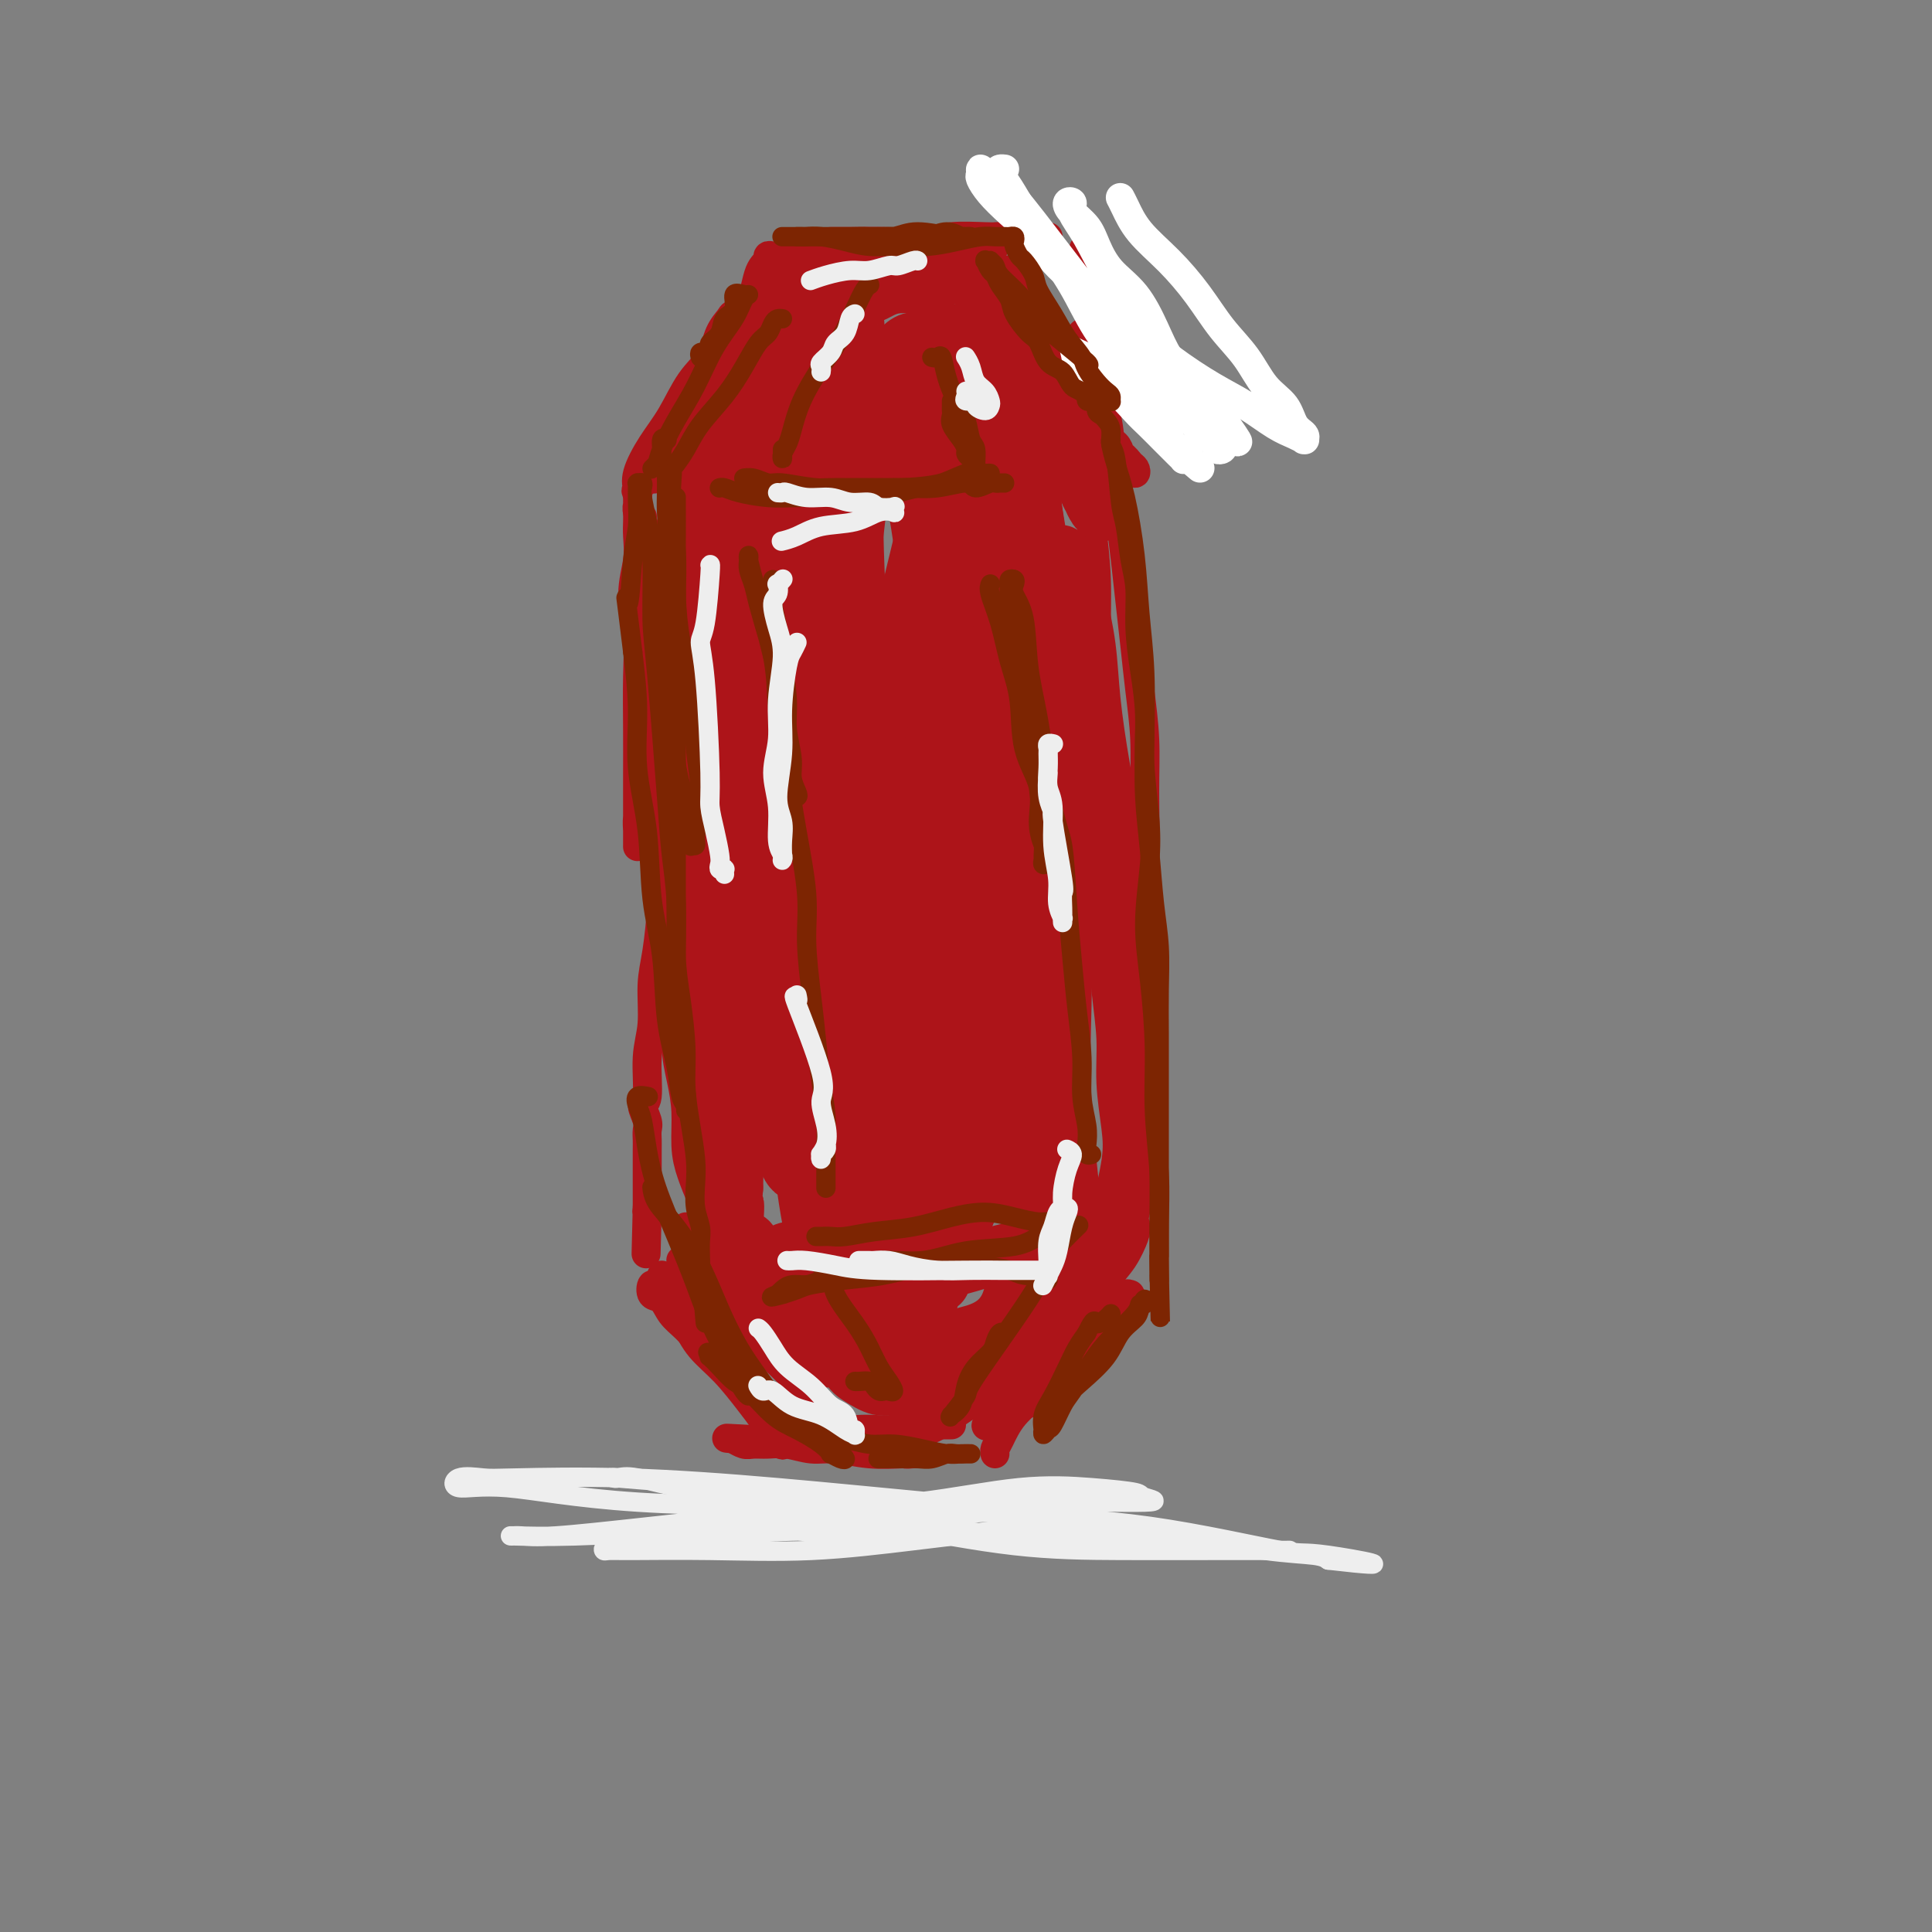 <svg viewBox='0 0 400 400' version='1.1' xmlns='http://www.w3.org/2000/svg' xmlns:xlink='http://www.w3.org/1999/xlink'><rect x="0" y="0" width="400" height="400" fill="#808080" stroke="none"/><g fill='none' stroke='#AD1419' stroke-width='6' stroke-linecap='round' stroke-linejoin='round'><path d='M172,50c0.000,-0.000 0.001,-0.000 0,0c-0.001,0.000 -0.003,0.000 0,0c0.003,-0.000 0.013,-0.000 0,0c-0.013,0.000 -0.048,0.001 0,0c0.048,-0.001 0.179,-0.004 1,0c0.821,0.004 2.330,0.015 4,0c1.670,-0.015 3.499,-0.057 6,0c2.501,0.057 5.675,0.211 8,0c2.325,-0.211 3.802,-0.789 6,-1c2.198,-0.211 5.117,-0.057 7,0c1.883,0.057 2.730,0.015 4,0c1.270,-0.015 2.964,-0.004 4,0c1.036,0.004 1.414,0.001 2,0c0.586,-0.001 1.380,-0.000 2,0c0.620,0.000 1.067,-0.001 1,0c-0.067,0.001 -0.648,0.003 -1,0c-0.352,-0.003 -0.476,-0.011 -1,0c-0.524,0.011 -1.447,0.041 -3,0c-1.553,-0.041 -3.734,-0.155 -6,0c-2.266,0.155 -4.617,0.577 -7,1c-2.383,0.423 -4.797,0.845 -7,1c-2.203,0.155 -4.194,0.041 -6,0c-1.806,-0.041 -3.428,-0.011 -5,0c-1.572,0.011 -3.093,0.003 -4,0c-0.907,-0.003 -1.200,-0.001 -2,0c-0.800,0.001 -2.107,0.000 -3,0c-0.893,-0.000 -1.373,-0.000 -2,0c-0.627,0.000 -1.399,0.000 -2,0c-0.601,-0.000 -1.029,-0.000 -1,0c0.029,0.000 0.514,0.000 1,0'/><path d='M168,51c-7.226,0.309 -1.292,0.083 1,0c2.292,-0.083 0.943,-0.022 1,0c0.057,0.022 1.519,0.006 3,0c1.481,-0.006 2.980,-0.002 5,0c2.020,0.002 4.562,0.000 7,0c2.438,-0.000 4.773,-0.000 7,0c2.227,0.000 4.345,-0.000 6,0c1.655,0.000 2.848,0.000 4,0c1.152,-0.000 2.263,-0.001 3,0c0.737,0.001 1.099,0.004 1,0c-0.099,-0.004 -0.659,-0.016 -1,0c-0.341,0.016 -0.462,0.061 -1,0c-0.538,-0.061 -1.493,-0.226 -3,0c-1.507,0.226 -3.565,0.845 -5,1c-1.435,0.155 -2.247,-0.155 -6,0c-3.753,0.155 -10.447,0.773 -14,1c-3.553,0.227 -3.964,0.061 -5,0c-1.036,-0.061 -2.698,-0.017 -4,0c-1.302,0.017 -2.244,0.009 -3,0c-0.756,-0.009 -1.326,-0.017 -2,0c-0.674,0.017 -1.451,0.060 -2,0c-0.549,-0.060 -0.868,-0.222 -1,0c-0.132,0.222 -0.076,0.827 0,1c0.076,0.173 0.174,-0.085 0,0c-0.174,0.085 -0.619,0.512 -1,1c-0.381,0.488 -0.699,1.037 -1,2c-0.301,0.963 -0.586,2.341 -1,4c-0.414,1.659 -0.958,3.601 -2,6c-1.042,2.399 -2.584,5.257 -4,8c-1.416,2.743 -2.708,5.372 -4,8'/><path d='M146,83c-2.998,5.462 -3.493,4.118 -5,6c-1.507,1.882 -4.025,6.989 -5,9c-0.975,2.011 -0.405,0.927 -1,1c-0.595,0.073 -2.355,1.303 -3,2c-0.645,0.697 -0.175,0.860 0,1c0.175,0.140 0.055,0.258 0,0c-0.055,-0.258 -0.045,-0.891 0,-1c0.045,-0.109 0.125,0.306 0,0c-0.125,-0.306 -0.454,-1.333 0,-3c0.454,-1.667 1.693,-3.976 3,-6c1.307,-2.024 2.683,-3.764 4,-6c1.317,-2.236 2.575,-4.967 4,-7c1.425,-2.033 3.016,-3.368 4,-5c0.984,-1.632 1.361,-3.563 2,-5c0.639,-1.437 1.541,-2.382 2,-3c0.459,-0.618 0.474,-0.910 1,-1c0.526,-0.090 1.563,0.020 2,0c0.437,-0.020 0.275,-0.172 0,0c-0.275,0.172 -0.662,0.666 -1,1c-0.338,0.334 -0.626,0.507 -1,1c-0.374,0.493 -0.832,1.308 -1,2c-0.168,0.692 -0.045,1.263 0,2c0.045,0.737 0.013,1.639 0,2c-0.013,0.361 -0.006,0.180 0,0'/><path d='M133,111c0.002,-0.001 0.005,-0.001 0,0c-0.005,0.001 -0.016,0.004 0,0c0.016,-0.004 0.061,-0.015 0,0c-0.061,0.015 -0.227,0.055 0,0c0.227,-0.055 0.846,-0.205 1,0c0.154,0.205 -0.157,0.764 0,2c0.157,1.236 0.783,3.149 1,5c0.217,1.851 0.024,3.638 0,6c-0.024,2.362 0.120,5.298 0,8c-0.120,2.702 -0.505,5.172 -1,8c-0.495,2.828 -1.099,6.016 -1,9c0.099,2.984 0.902,5.763 1,8c0.098,2.237 -0.510,3.930 -1,6c-0.490,2.070 -0.863,4.516 -1,6c-0.137,1.484 -0.037,2.008 0,3c0.037,0.992 0.010,2.454 0,3c-0.010,0.546 -0.003,0.175 0,0c0.003,-0.175 0.001,-0.154 0,0c-0.001,0.154 -0.000,0.441 0,0c0.000,-0.441 -0.000,-1.609 0,-3c0.000,-1.391 0.001,-3.006 0,-5c-0.001,-1.994 -0.005,-4.369 0,-7c0.005,-2.631 0.019,-5.518 0,-9c-0.019,-3.482 -0.072,-7.558 0,-11c0.072,-3.442 0.268,-6.249 0,-9c-0.268,-2.751 -1.000,-5.447 -1,-8c-0.000,-2.553 0.732,-4.963 1,-7c0.268,-2.037 0.072,-3.702 0,-5c-0.072,-1.298 -0.021,-2.228 0,-3c0.021,-0.772 0.010,-1.386 0,-2'/><path d='M132,106c-0.005,-10.889 -0.018,-3.612 0,-1c0.018,2.612 0.065,0.558 0,0c-0.065,-0.558 -0.244,0.381 0,1c0.244,0.619 0.910,0.919 1,1c0.090,0.081 -0.396,-0.055 0,1c0.396,1.055 1.675,3.303 2,6c0.325,2.697 -0.305,5.845 0,9c0.305,3.155 1.546,6.319 2,10c0.454,3.681 0.122,7.880 0,12c-0.122,4.120 -0.035,8.162 0,12c0.035,3.838 0.020,7.471 0,11c-0.020,3.529 -0.043,6.953 0,10c0.043,3.047 0.151,5.717 0,9c-0.151,3.283 -0.561,7.178 -1,10c-0.439,2.822 -0.907,4.572 -1,7c-0.093,2.428 0.189,5.536 0,8c-0.189,2.464 -0.849,4.284 -1,7c-0.151,2.716 0.208,6.328 0,8c-0.208,1.672 -0.984,1.406 -1,2c-0.016,0.594 0.728,2.049 1,3c0.272,0.951 0.073,1.396 0,2c-0.073,0.604 -0.020,1.365 0,2c0.020,0.635 0.005,1.144 0,2c-0.005,0.856 -0.001,2.059 0,3c0.001,0.941 0.000,1.619 0,2c-0.000,0.381 -0.000,0.466 0,1c0.000,0.534 0.000,1.519 0,2c-0.000,0.481 -0.000,0.459 0,1c0.000,0.541 0.000,1.646 0,2c-0.000,0.354 -0.000,-0.042 0,0c0.000,0.042 0.000,0.521 0,1'/><path d='M134,250c-0.463,18.327 -0.120,5.644 0,1c0.120,-4.644 0.018,-1.248 0,0c-0.018,1.248 0.048,0.348 0,0c-0.048,-0.348 -0.209,-0.146 0,0c0.209,0.146 0.788,0.235 1,0c0.212,-0.235 0.057,-0.794 0,-1c-0.057,-0.206 -0.016,-0.059 0,0c0.016,0.059 0.008,0.029 0,0'/><path d='M142,254c1.136,0.622 2.272,1.243 3,2c0.728,0.757 1.048,1.649 2,3c0.952,1.351 2.536,3.163 4,5c1.464,1.837 2.808,3.701 4,5c1.192,1.299 2.233,2.033 3,3c0.767,0.967 1.259,2.168 2,3c0.741,0.832 1.731,1.294 2,2c0.269,0.706 -0.182,1.656 0,2c0.182,0.344 0.997,0.082 1,0c0.003,-0.082 -0.806,0.015 -1,0c-0.194,-0.015 0.226,-0.143 0,0c-0.226,0.143 -1.099,0.558 -2,0c-0.901,-0.558 -1.832,-2.090 -3,-3c-1.168,-0.910 -2.574,-1.199 -4,-2c-1.426,-0.801 -2.873,-2.114 -4,-3c-1.127,-0.886 -1.935,-1.343 -3,-2c-1.065,-0.657 -2.387,-1.512 -3,-2c-0.613,-0.488 -0.516,-0.608 -1,-1c-0.484,-0.392 -1.549,-1.056 -2,-1c-0.451,0.056 -0.288,0.833 0,1c0.288,0.167 0.700,-0.275 1,0c0.300,0.275 0.489,1.267 1,2c0.511,0.733 1.343,1.207 2,2c0.657,0.793 1.138,1.906 2,3c0.862,1.094 2.103,2.170 3,3c0.897,0.830 1.448,1.415 2,2'/><path d='M151,278c1.867,2.415 1.033,1.954 1,2c-0.033,0.046 0.733,0.599 1,1c0.267,0.401 0.035,0.650 0,1c-0.035,0.350 0.125,0.803 0,1c-0.125,0.197 -0.537,0.139 -1,0c-0.463,-0.139 -0.977,-0.360 -2,-1c-1.023,-0.640 -2.555,-1.700 -4,-3c-1.445,-1.300 -2.805,-2.840 -4,-4c-1.195,-1.160 -2.226,-1.941 -3,-3c-0.774,-1.059 -1.291,-2.397 -2,-3c-0.709,-0.603 -1.609,-0.472 -2,-1c-0.391,-0.528 -0.271,-1.714 0,-2c0.271,-0.286 0.694,0.329 1,1c0.306,0.671 0.495,1.399 1,2c0.505,0.601 1.326,1.075 3,2c1.674,0.925 4.200,2.300 5,3c0.800,0.700 -0.126,0.724 0,1c0.126,0.276 1.303,0.805 2,1c0.697,0.195 0.913,0.056 1,0c0.087,-0.056 0.043,-0.028 0,0'/><path d='M141,261c-0.003,-0.006 -0.007,-0.012 0,0c0.007,0.012 0.023,0.043 0,0c-0.023,-0.043 -0.085,-0.158 0,0c0.085,0.158 0.318,0.590 1,1c0.682,0.410 1.813,0.798 3,2c1.187,1.202 2.429,3.218 4,5c1.571,1.782 3.471,3.329 5,5c1.529,1.671 2.686,3.464 4,5c1.314,1.536 2.786,2.813 4,4c1.214,1.187 2.172,2.284 3,3c0.828,0.716 1.527,1.053 2,2c0.473,0.947 0.719,2.506 1,3c0.281,0.494 0.597,-0.078 1,0c0.403,0.078 0.891,0.804 1,1c0.109,0.196 -0.163,-0.140 0,0c0.163,0.140 0.761,0.754 1,1c0.239,0.246 0.120,0.123 0,0'/><path d='M161,293c0.256,0.056 0.512,0.113 1,0c0.488,-0.113 1.207,-0.395 2,0c0.793,0.395 1.661,1.468 3,2c1.339,0.532 3.149,0.525 5,1c1.851,0.475 3.741,1.434 5,2c1.259,0.566 1.885,0.740 3,1c1.115,0.260 2.719,0.606 4,1c1.281,0.394 2.237,0.838 3,1c0.763,0.162 1.331,0.043 2,0c0.669,-0.043 1.439,-0.012 2,0c0.561,0.012 0.912,0.003 1,0c0.088,-0.003 -0.087,-0.001 0,0c0.087,0.001 0.438,0.001 0,0c-0.438,-0.001 -1.663,-0.004 -2,0c-0.337,0.004 0.214,0.016 0,0c-0.214,-0.016 -1.193,-0.061 -3,0c-1.807,0.061 -4.440,0.227 -7,0c-2.560,-0.227 -5.046,-0.846 -7,-1c-1.954,-0.154 -3.377,0.156 -5,0c-1.623,-0.156 -3.447,-0.778 -5,-1c-1.553,-0.222 -2.833,-0.046 -4,0c-1.167,0.046 -2.219,-0.040 -3,0c-0.781,0.040 -1.292,0.207 -2,0c-0.708,-0.207 -1.614,-0.786 -2,-1c-0.386,-0.214 -0.253,-0.061 0,0c0.253,0.061 0.627,0.031 1,0'/><path d='M153,298c-5.606,-0.461 -0.622,-0.113 2,0c2.622,0.113 2.883,-0.008 4,0c1.117,0.008 3.092,0.147 5,0c1.908,-0.147 3.751,-0.579 6,-1c2.249,-0.421 4.906,-0.831 7,-1c2.094,-0.169 3.625,-0.098 5,0c1.375,0.098 2.593,0.222 4,0c1.407,-0.222 3.003,-0.792 4,-1c0.997,-0.208 1.394,-0.056 2,0c0.606,0.056 1.421,0.015 2,0c0.579,-0.015 0.923,-0.004 1,0c0.077,0.004 -0.113,0.001 0,0c0.113,-0.001 0.528,-0.000 1,0c0.472,0.000 1.000,0.000 1,0c0.000,-0.000 -0.527,-0.001 -1,0c-0.473,0.001 -0.891,0.004 -1,0c-0.109,-0.004 0.091,-0.015 0,0c-0.091,0.015 -0.474,0.057 -1,0c-0.526,-0.057 -1.193,-0.211 -2,0c-0.807,0.211 -1.752,0.789 -3,1c-1.248,0.211 -2.799,0.055 -4,0c-1.201,-0.055 -2.052,-0.011 -3,0c-0.948,0.011 -1.993,-0.012 -3,0c-1.007,0.012 -1.975,0.060 -3,0c-1.025,-0.060 -2.106,-0.226 -3,0c-0.894,0.226 -1.600,0.844 -2,1c-0.400,0.156 -0.492,-0.150 -1,0c-0.508,0.150 -1.431,0.757 -2,1c-0.569,0.243 -0.785,0.121 -1,0'/><path d='M167,298c-5.045,0.460 -2.659,0.110 -2,0c0.659,-0.110 -0.411,0.019 -1,0c-0.589,-0.019 -0.697,-0.187 -1,0c-0.303,0.187 -0.801,0.728 -1,1c-0.199,0.272 -0.097,0.274 0,0c0.097,-0.274 0.190,-0.826 0,-1c-0.190,-0.174 -0.664,0.029 -1,0c-0.336,-0.029 -0.533,-0.292 -1,-1c-0.467,-0.708 -1.203,-1.862 -2,-3c-0.797,-1.138 -1.655,-2.261 -3,-4c-1.345,-1.739 -3.176,-4.095 -5,-6c-1.824,-1.905 -3.641,-3.361 -5,-5c-1.359,-1.639 -2.259,-3.463 -3,-5c-0.741,-1.537 -1.323,-2.789 -2,-4c-0.677,-1.211 -1.449,-2.381 -2,-3c-0.551,-0.619 -0.880,-0.688 -1,-1c-0.120,-0.312 -0.032,-0.867 0,-1c0.032,-0.133 0.009,0.157 0,0c-0.009,-0.157 -0.002,-0.759 0,-1c0.002,-0.241 0.001,-0.120 0,0'/><path d='M206,301c-0.058,-0.316 -0.116,-0.632 0,-1c0.116,-0.368 0.407,-0.787 1,-2c0.593,-1.213 1.489,-3.220 3,-5c1.511,-1.780 3.637,-3.334 5,-5c1.363,-1.666 1.964,-3.443 3,-5c1.036,-1.557 2.506,-2.893 4,-4c1.494,-1.107 3.012,-1.985 4,-3c0.988,-1.015 1.444,-2.167 2,-3c0.556,-0.833 1.210,-1.348 2,-2c0.790,-0.652 1.715,-1.442 2,-2c0.285,-0.558 -0.070,-0.883 0,-1c0.070,-0.117 0.567,-0.026 1,0c0.433,0.026 0.804,-0.012 1,0c0.196,0.012 0.218,0.073 0,0c-0.218,-0.073 -0.674,-0.280 -1,0c-0.326,0.280 -0.520,1.049 -1,2c-0.480,0.951 -1.244,2.085 -2,3c-0.756,0.915 -1.504,1.611 -3,3c-1.496,1.389 -3.738,3.471 -6,6c-2.262,2.529 -4.542,5.504 -6,7c-1.458,1.496 -2.093,1.511 -3,2c-0.907,0.489 -2.086,1.451 -3,2c-0.914,0.549 -1.565,0.683 -2,1c-0.435,0.317 -0.656,0.816 -1,1c-0.344,0.184 -0.813,0.053 -1,0c-0.187,-0.053 -0.094,-0.026 0,0'/><path d='M205,295c-1.601,0.761 -0.602,-0.336 0,-1c0.602,-0.664 0.807,-0.896 1,-1c0.193,-0.104 0.373,-0.082 1,-1c0.627,-0.918 1.702,-2.777 3,-4c1.298,-1.223 2.819,-1.809 4,-3c1.181,-1.191 2.022,-2.987 3,-4c0.978,-1.013 2.093,-1.242 3,-2c0.907,-0.758 1.606,-2.046 2,-3c0.394,-0.954 0.484,-1.576 1,-2c0.516,-0.424 1.458,-0.650 2,-1c0.542,-0.350 0.684,-0.825 1,-1c0.316,-0.175 0.804,-0.050 1,0c0.196,0.050 0.098,0.025 0,0'/><path d='M224,69c0.030,0.783 0.060,1.566 0,2c-0.060,0.434 -0.209,0.520 0,2c0.209,1.480 0.778,4.354 1,7c0.222,2.646 0.098,5.063 0,8c-0.098,2.937 -0.168,6.395 0,10c0.168,3.605 0.575,7.359 1,11c0.425,3.641 0.870,7.170 1,11c0.130,3.830 -0.053,7.960 0,12c0.053,4.040 0.344,7.991 1,12c0.656,4.009 1.678,8.075 2,12c0.322,3.925 -0.054,7.710 0,11c0.054,3.290 0.539,6.087 1,9c0.461,2.913 0.898,5.942 1,9c0.102,3.058 -0.131,6.144 0,9c0.131,2.856 0.626,5.481 1,8c0.374,2.519 0.626,4.932 1,7c0.374,2.068 0.871,3.789 1,6c0.129,2.211 -0.109,4.911 0,7c0.109,2.089 0.565,3.568 1,5c0.435,1.432 0.849,2.817 1,4c0.151,1.183 0.041,2.163 0,3c-0.041,0.837 -0.011,1.531 0,2c0.011,0.469 0.003,0.713 0,1c-0.003,0.287 -0.001,0.616 0,1c0.001,0.384 0.000,0.824 0,1c-0.000,0.176 -0.000,0.088 0,0'/><path d='M230,270c0.004,0.053 0.009,0.107 0,0c-0.009,-0.107 -0.031,-0.374 0,-1c0.031,-0.626 0.115,-1.610 0,-3c-0.115,-1.390 -0.430,-3.184 0,-7c0.430,-3.816 1.607,-9.654 2,-15c0.393,-5.346 0.004,-10.202 0,-15c-0.004,-4.798 0.377,-9.539 1,-14c0.623,-4.461 1.488,-8.643 2,-13c0.512,-4.357 0.670,-8.889 1,-13c0.330,-4.111 0.832,-7.800 1,-12c0.168,-4.200 0.004,-8.910 0,-13c-0.004,-4.090 0.154,-7.561 0,-11c-0.154,-3.439 -0.619,-6.848 -1,-10c-0.381,-3.152 -0.679,-6.048 -1,-9c-0.321,-2.952 -0.664,-5.960 -1,-9c-0.336,-3.040 -0.666,-6.110 -1,-9c-0.334,-2.890 -0.672,-5.598 -1,-8c-0.328,-2.402 -0.647,-4.497 -1,-7c-0.353,-2.503 -0.739,-5.414 -1,-8c-0.261,-2.586 -0.396,-4.846 -1,-7c-0.604,-2.154 -1.678,-4.201 -2,-6c-0.322,-1.799 0.106,-3.351 0,-5c-0.106,-1.649 -0.746,-3.396 -1,-5c-0.254,-1.604 -0.121,-3.064 0,-4c0.121,-0.936 0.228,-1.347 0,-2c-0.228,-0.653 -0.793,-1.546 -1,-2c-0.207,-0.454 -0.056,-0.468 0,-1c0.056,-0.532 0.016,-1.580 0,-2c-0.016,-0.420 -0.008,-0.210 0,0'/><path d='M225,59c-1.644,-14.622 0.244,-4.178 1,0c0.756,4.178 0.378,2.089 0,0'/><path d='M205,56c0.411,0.095 0.823,0.190 1,1c0.177,0.810 0.120,2.334 1,4c0.880,1.666 2.699,3.475 4,5c1.301,1.525 2.085,2.766 3,4c0.915,1.234 1.960,2.459 3,4c1.040,1.541 2.075,3.396 3,5c0.925,1.604 1.739,2.957 3,4c1.261,1.043 2.967,1.776 4,3c1.033,1.224 1.391,2.940 2,4c0.609,1.060 1.469,1.463 2,2c0.531,0.537 0.734,1.206 1,2c0.266,0.794 0.594,1.712 1,2c0.406,0.288 0.891,-0.055 1,0c0.109,0.055 -0.157,0.506 0,1c0.157,0.494 0.736,1.029 1,1c0.264,-0.029 0.211,-0.622 0,-1c-0.211,-0.378 -0.581,-0.540 -1,-1c-0.419,-0.460 -0.887,-1.217 -2,-2c-1.113,-0.783 -2.871,-1.591 -4,-3c-1.129,-1.409 -1.630,-3.420 -3,-5c-1.370,-1.580 -3.610,-2.730 -5,-4c-1.390,-1.270 -1.929,-2.660 -3,-4c-1.071,-1.340 -2.673,-2.630 -4,-4c-1.327,-1.370 -2.379,-2.820 -3,-4c-0.621,-1.180 -0.810,-2.090 -1,-3'/><path d='M209,67c-4.413,-5.200 -2.447,-2.700 -2,-2c0.447,0.700 -0.626,-0.401 -1,-1c-0.374,-0.599 -0.049,-0.697 0,-1c0.049,-0.303 -0.179,-0.812 0,-1c0.179,-0.188 0.765,-0.054 1,0c0.235,0.054 0.117,0.027 0,0'/></g>
<g fill='none' stroke='#FFFFFF' stroke-width='6' stroke-linecap='round' stroke-linejoin='round'><path d='M232,41c-0.004,-0.008 -0.009,-0.016 0,0c0.009,0.016 0.030,0.056 0,0c-0.030,-0.056 -0.112,-0.208 0,0c0.112,0.208 0.419,0.778 1,2c0.581,1.222 1.436,3.098 3,5c1.564,1.902 3.838,3.832 6,6c2.162,2.168 4.211,4.575 6,7c1.789,2.425 3.318,4.870 5,7c1.682,2.130 3.516,3.947 5,6c1.484,2.053 2.618,4.344 4,6c1.382,1.656 3.011,2.678 4,4c0.989,1.322 1.338,2.943 2,4c0.662,1.057 1.637,1.548 2,2c0.363,0.452 0.115,0.863 0,1c-0.115,0.137 -0.097,0.000 0,0c0.097,-0.000 0.273,0.137 0,0c-0.273,-0.137 -0.995,-0.546 -2,-1c-1.005,-0.454 -2.293,-0.951 -4,-2c-1.707,-1.049 -3.833,-2.648 -6,-4c-2.167,-1.352 -4.375,-2.457 -7,-4c-2.625,-1.543 -5.669,-3.525 -9,-6c-3.331,-2.475 -6.951,-5.443 -10,-8c-3.049,-2.557 -5.528,-4.702 -8,-7c-2.472,-2.298 -4.936,-4.749 -7,-7c-2.064,-2.251 -3.726,-4.302 -5,-6c-1.274,-1.698 -2.159,-3.043 -3,-4c-0.841,-0.957 -1.638,-1.524 -2,-2c-0.362,-0.476 -0.290,-0.859 0,-1c0.290,-0.141 0.797,-0.040 1,0c0.203,0.040 0.101,0.020 0,0'/><path d='M208,39c-3.559,-4.111 -0.455,-0.890 1,1c1.455,1.890 1.262,2.448 2,4c0.738,1.552 2.406,4.097 5,7c2.594,2.903 6.115,6.162 9,9c2.885,2.838 5.133,5.254 7,8c1.867,2.746 3.354,5.821 5,8c1.646,2.179 3.450,3.462 5,5c1.550,1.538 2.845,3.330 4,5c1.155,1.670 2.169,3.219 3,4c0.831,0.781 1.478,0.795 2,1c0.522,0.205 0.920,0.601 1,1c0.080,0.399 -0.159,0.801 0,1c0.159,0.199 0.716,0.194 1,0c0.284,-0.194 0.295,-0.576 0,-1c-0.295,-0.424 -0.896,-0.891 -1,-1c-0.104,-0.109 0.287,0.138 0,-1c-0.287,-1.138 -1.253,-3.663 -2,-5c-0.747,-1.337 -1.275,-1.488 -2,-2c-0.725,-0.512 -1.648,-1.386 -3,-3c-1.352,-1.614 -3.133,-3.968 -5,-6c-1.867,-2.032 -3.818,-3.744 -6,-6c-2.182,-2.256 -4.594,-5.058 -7,-7c-2.406,-1.942 -4.806,-3.025 -7,-5c-2.194,-1.975 -4.181,-4.843 -6,-7c-1.819,-2.157 -3.468,-3.601 -5,-5c-1.532,-1.399 -2.945,-2.751 -4,-4c-1.055,-1.249 -1.752,-2.396 -2,-3c-0.248,-0.604 -0.046,-0.667 0,-1c0.046,-0.333 -0.065,-0.936 0,-1c0.065,-0.064 0.304,0.410 1,1c0.696,0.590 1.848,1.295 3,2'/><path d='M207,38c1.697,1.306 3.941,4.070 7,8c3.059,3.930 6.934,9.025 10,13c3.066,3.975 5.322,6.829 8,10c2.678,3.171 5.779,6.658 8,9c2.221,2.342 3.563,3.537 5,5c1.437,1.463 2.970,3.192 4,4c1.030,0.808 1.557,0.693 2,1c0.443,0.307 0.801,1.034 1,1c0.199,-0.034 0.241,-0.829 0,-1c-0.241,-0.171 -0.763,0.281 -1,0c-0.237,-0.281 -0.190,-1.295 -1,-3c-0.810,-1.705 -2.478,-4.100 -4,-6c-1.522,-1.900 -2.897,-3.305 -4,-5c-1.103,-1.695 -1.932,-3.678 -3,-6c-1.068,-2.322 -2.373,-4.982 -4,-7c-1.627,-2.018 -3.576,-3.396 -5,-5c-1.424,-1.604 -2.325,-3.436 -3,-5c-0.675,-1.564 -1.125,-2.860 -2,-4c-0.875,-1.140 -2.174,-2.126 -3,-3c-0.826,-0.874 -1.179,-1.638 -1,-2c0.179,-0.362 0.890,-0.321 1,0c0.110,0.321 -0.380,0.923 0,2c0.380,1.077 1.630,2.630 3,5c1.370,2.370 2.860,5.559 5,9c2.140,3.441 4.930,7.135 7,10c2.070,2.865 3.419,4.900 5,7c1.581,2.100 3.393,4.264 5,6c1.607,1.736 3.010,3.044 4,4c0.990,0.956 1.569,1.559 2,2c0.431,0.441 0.716,0.721 1,1'/><path d='M254,88c4.791,6.814 0.769,1.848 -1,0c-1.769,-1.848 -1.285,-0.580 -1,0c0.285,0.580 0.372,0.472 0,0c-0.372,-0.472 -1.202,-1.308 -2,-2c-0.798,-0.692 -1.565,-1.241 -3,-2c-1.435,-0.759 -3.538,-1.729 -6,-3c-2.462,-1.271 -5.284,-2.842 -8,-4c-2.716,-1.158 -5.327,-1.902 -8,-3c-2.673,-1.098 -5.408,-2.550 -8,-4c-2.592,-1.450 -5.042,-2.899 -7,-4c-1.958,-1.101 -3.426,-1.854 -5,-3c-1.574,-1.146 -3.256,-2.686 -4,-4c-0.744,-1.314 -0.551,-2.401 -1,-3c-0.449,-0.599 -1.541,-0.709 -2,-1c-0.459,-0.291 -0.287,-0.764 0,-1c0.287,-0.236 0.689,-0.235 1,0c0.311,0.235 0.532,0.705 1,1c0.468,0.295 1.182,0.416 2,1c0.818,0.584 1.740,1.631 3,3c1.260,1.369 2.858,3.059 5,5c2.142,1.941 4.828,4.133 7,6c2.172,1.867 3.831,3.410 6,5c2.169,1.590 4.847,3.228 7,5c2.153,1.772 3.781,3.679 5,5c1.219,1.321 2.029,2.056 3,3c0.971,0.944 2.102,2.096 3,3c0.898,0.904 1.561,1.560 2,2c0.439,0.440 0.654,0.664 1,1c0.346,0.336 0.824,0.783 1,1c0.176,0.217 0.050,0.205 0,0c-0.050,-0.205 -0.025,-0.602 0,-1'/><path d='M245,94c7.117,6.053 1.408,1.186 -1,-1c-2.408,-2.186 -1.517,-1.690 -2,-3c-0.483,-1.310 -2.341,-4.425 -4,-7c-1.659,-2.575 -3.119,-4.610 -5,-7c-1.881,-2.390 -4.184,-5.136 -6,-8c-1.816,-2.864 -3.145,-5.846 -5,-9c-1.855,-3.154 -4.235,-6.481 -6,-9c-1.765,-2.519 -2.914,-4.230 -4,-6c-1.086,-1.770 -2.109,-3.599 -3,-5c-0.891,-1.401 -1.651,-2.376 -2,-3c-0.349,-0.624 -0.286,-0.899 0,-1c0.286,-0.101 0.796,-0.029 1,0c0.204,0.029 0.102,0.014 0,0'/></g>
<g fill='none' stroke='#AD1419' stroke-width='12' stroke-linecap='round' stroke-linejoin='round'><path d='M208,59c0.002,0.003 0.004,0.006 0,0c-0.004,-0.006 -0.013,-0.022 0,0c0.013,0.022 0.047,0.081 0,0c-0.047,-0.081 -0.177,-0.304 0,0c0.177,0.304 0.660,1.134 1,2c0.340,0.866 0.535,1.767 1,3c0.465,1.233 1.199,2.798 2,5c0.801,2.202 1.670,5.043 2,7c0.330,1.957 0.120,3.031 1,5c0.880,1.969 2.851,4.832 4,7c1.149,2.168 1.475,3.642 2,5c0.525,1.358 1.250,2.601 2,4c0.750,1.399 1.525,2.953 2,4c0.475,1.047 0.649,1.587 1,2c0.351,0.413 0.878,0.699 1,1c0.122,0.301 -0.163,0.617 0,1c0.163,0.383 0.773,0.833 1,1c0.227,0.167 0.071,0.053 0,0c-0.071,-0.053 -0.059,-0.043 0,0c0.059,0.043 0.164,0.119 0,0c-0.164,-0.119 -0.596,-0.432 -1,-1c-0.404,-0.568 -0.781,-1.390 -1,-2c-0.219,-0.610 -0.280,-1.009 -1,-2c-0.720,-0.991 -2.097,-2.574 -3,-4c-0.903,-1.426 -1.330,-2.694 -2,-4c-0.670,-1.306 -1.582,-2.649 -2,-4c-0.418,-1.351 -0.343,-2.710 -1,-4c-0.657,-1.290 -2.045,-2.511 -3,-4c-0.955,-1.489 -1.478,-3.244 -2,-5'/><path d='M212,76c-2.670,-4.632 -1.844,-2.210 -2,-2c-0.156,0.210 -1.295,-1.790 -2,-3c-0.705,-1.210 -0.978,-1.630 -1,-2c-0.022,-0.370 0.205,-0.689 0,-1c-0.205,-0.311 -0.843,-0.615 -1,-1c-0.157,-0.385 0.166,-0.850 0,-1c-0.166,-0.150 -0.820,0.015 -1,0c-0.180,-0.015 0.115,-0.210 0,0c-0.115,0.210 -0.639,0.824 -1,1c-0.361,0.176 -0.561,-0.088 -1,0c-0.439,0.088 -1.119,0.526 -2,1c-0.881,0.474 -1.963,0.983 -3,1c-1.037,0.017 -2.030,-0.457 -3,0c-0.970,0.457 -1.918,1.846 -3,2c-1.082,0.154 -2.299,-0.928 -4,0c-1.701,0.928 -3.886,3.867 -5,5c-1.114,1.133 -1.156,0.460 -2,1c-0.844,0.540 -2.488,2.294 -4,4c-1.512,1.706 -2.891,3.364 -4,5c-1.109,1.636 -1.947,3.250 -3,5c-1.053,1.750 -2.320,3.635 -3,5c-0.680,1.365 -0.774,2.208 -1,3c-0.226,0.792 -0.583,1.533 -1,2c-0.417,0.467 -0.895,0.661 -1,1c-0.105,0.339 0.164,0.822 0,1c-0.164,0.178 -0.761,0.051 -1,0c-0.239,-0.051 -0.119,-0.025 0,0'/><path d='M163,103c-1.384,2.129 0.155,-1.048 1,-3c0.845,-1.952 0.997,-2.678 1,-4c0.003,-1.322 -0.143,-3.239 0,-5c0.143,-1.761 0.574,-3.366 1,-5c0.426,-1.634 0.846,-3.296 1,-5c0.154,-1.704 0.041,-3.450 0,-5c-0.041,-1.550 -0.009,-2.902 0,-4c0.009,-1.098 -0.005,-1.940 0,-3c0.005,-1.060 0.030,-2.338 0,-3c-0.030,-0.662 -0.115,-0.707 0,-1c0.115,-0.293 0.431,-0.833 1,-1c0.569,-0.167 1.390,0.038 2,0c0.610,-0.038 1.008,-0.321 2,-1c0.992,-0.679 2.578,-1.754 4,-2c1.422,-0.246 2.679,0.337 4,0c1.321,-0.337 2.707,-1.593 5,-2c2.293,-0.407 5.493,0.034 7,0c1.507,-0.034 1.322,-0.545 2,-1c0.678,-0.455 2.221,-0.854 3,-1c0.779,-0.146 0.794,-0.039 1,0c0.206,0.039 0.602,0.010 1,0c0.398,-0.010 0.798,-0.003 1,0c0.202,0.003 0.207,0.001 0,0c-0.207,-0.001 -0.625,-0.000 -1,0c-0.375,0.000 -0.706,0.001 -1,0c-0.294,-0.001 -0.549,-0.004 -1,0c-0.451,0.004 -1.096,0.015 -2,0c-0.904,-0.015 -2.067,-0.056 -3,0c-0.933,0.056 -1.636,0.207 -3,0c-1.364,-0.207 -3.390,-0.774 -5,-1c-1.610,-0.226 -2.805,-0.113 -4,0'/><path d='M180,56c-3.859,-0.155 -3.507,-0.042 -4,0c-0.493,0.042 -1.830,0.014 -3,0c-1.170,-0.014 -2.173,-0.015 -3,0c-0.827,0.015 -1.479,0.045 -2,0c-0.521,-0.045 -0.910,-0.165 -1,0c-0.090,0.165 0.118,0.613 0,1c-0.118,0.387 -0.561,0.711 -1,1c-0.439,0.289 -0.873,0.541 -1,1c-0.127,0.459 0.054,1.124 0,2c-0.054,0.876 -0.343,1.961 -1,3c-0.657,1.039 -1.680,2.031 -2,3c-0.320,0.969 0.065,1.914 0,3c-0.065,1.086 -0.581,2.311 -1,4c-0.419,1.689 -0.741,3.841 -1,5c-0.259,1.159 -0.455,1.324 -1,4c-0.545,2.676 -1.440,7.864 -2,10c-0.560,2.136 -0.785,1.221 -1,2c-0.215,0.779 -0.421,3.251 -1,5c-0.579,1.749 -1.531,2.773 -2,4c-0.469,1.227 -0.455,2.657 -1,4c-0.545,1.343 -1.649,2.599 -2,4c-0.351,1.401 0.050,2.947 0,4c-0.050,1.053 -0.550,1.614 -1,2c-0.450,0.386 -0.850,0.597 -1,1c-0.150,0.403 -0.050,0.996 0,1c0.050,0.004 0.050,-0.583 0,-1c-0.050,-0.417 -0.152,-0.664 0,-1c0.152,-0.336 0.556,-0.760 1,-2c0.444,-1.240 0.927,-3.295 1,-5c0.073,-1.705 -0.265,-3.058 0,-5c0.265,-1.942 1.132,-4.471 2,-7'/><path d='M152,99c0.801,-3.899 0.803,-3.645 1,-5c0.197,-1.355 0.588,-4.318 1,-6c0.412,-1.682 0.843,-2.083 1,-3c0.157,-0.917 0.038,-2.352 0,-3c-0.038,-0.648 0.005,-0.511 0,-1c-0.005,-0.489 -0.057,-1.606 0,-2c0.057,-0.394 0.224,-0.065 0,0c-0.224,0.065 -0.838,-0.133 -1,0c-0.162,0.133 0.126,0.598 0,1c-0.126,0.402 -0.668,0.742 -1,2c-0.332,1.258 -0.453,3.433 -1,6c-0.547,2.567 -1.518,5.526 -2,8c-0.482,2.474 -0.474,4.463 -1,9c-0.526,4.537 -1.587,11.622 -2,15c-0.413,3.378 -0.177,3.051 0,5c0.177,1.949 0.296,6.176 0,10c-0.296,3.824 -1.008,7.246 -1,11c0.008,3.754 0.735,7.841 1,12c0.265,4.159 0.068,8.388 0,12c-0.068,3.612 -0.009,6.605 0,10c0.009,3.395 -0.033,7.193 0,11c0.033,3.807 0.142,7.625 0,11c-0.142,3.375 -0.535,6.308 -1,9c-0.465,2.692 -1.001,5.144 -1,8c0.001,2.856 0.539,6.116 1,8c0.461,1.884 0.845,2.392 1,4c0.155,1.608 0.080,4.318 0,6c-0.080,1.682 -0.166,2.338 0,3c0.166,0.662 0.583,1.331 1,2'/><path d='M148,242c0.480,3.970 0.181,2.396 0,2c-0.181,-0.396 -0.244,0.385 0,1c0.244,0.615 0.795,1.063 1,1c0.205,-0.063 0.065,-0.636 0,-1c-0.065,-0.364 -0.056,-0.518 0,-1c0.056,-0.482 0.159,-1.292 0,-2c-0.159,-0.708 -0.578,-1.314 -1,-3c-0.422,-1.686 -0.845,-4.453 -1,-8c-0.155,-3.547 -0.042,-7.875 0,-12c0.042,-4.125 0.012,-8.048 0,-12c-0.012,-3.952 -0.006,-7.934 0,-12c0.006,-4.066 0.012,-8.216 0,-12c-0.012,-3.784 -0.042,-7.203 0,-11c0.042,-3.797 0.155,-7.973 0,-12c-0.155,-4.027 -0.577,-7.906 -1,-12c-0.423,-4.094 -0.845,-8.402 -1,-12c-0.155,-3.598 -0.041,-6.488 0,-9c0.041,-2.512 0.011,-4.648 0,-8c-0.011,-3.352 -0.003,-7.919 0,-11c0.003,-3.081 0.001,-4.677 0,-6c-0.001,-1.323 -0.001,-2.372 0,-4c0.001,-1.628 0.003,-3.834 0,-5c-0.003,-1.166 -0.011,-1.294 0,-2c0.011,-0.706 0.041,-1.992 0,-3c-0.041,-1.008 -0.152,-1.737 0,-2c0.152,-0.263 0.568,-0.059 1,0c0.432,0.059 0.881,-0.026 1,0c0.119,0.026 -0.092,0.161 0,0c0.092,-0.161 0.486,-0.620 1,-1c0.514,-0.380 1.147,-0.680 2,-1c0.853,-0.320 1.927,-0.660 3,-1'/><path d='M153,83c2.123,-1.069 3.429,-1.243 5,-2c1.571,-0.757 3.407,-2.099 5,-3c1.593,-0.901 2.942,-1.363 4,-2c1.058,-0.637 1.824,-1.449 3,-2c1.176,-0.551 2.760,-0.841 4,-1c1.240,-0.159 2.135,-0.186 3,0c0.865,0.186 1.701,0.584 2,1c0.299,0.416 0.063,0.849 1,3c0.937,2.151 3.049,6.018 5,11c1.951,4.982 3.743,11.078 5,18c1.257,6.922 1.979,14.670 3,22c1.021,7.330 2.341,14.240 3,22c0.659,7.760 0.657,16.368 1,24c0.343,7.632 1.030,14.287 1,21c-0.030,6.713 -0.777,13.485 -1,20c-0.223,6.515 0.077,12.772 0,18c-0.077,5.228 -0.531,9.426 -1,13c-0.469,3.574 -0.954,6.523 -1,10c-0.046,3.477 0.348,7.483 0,9c-0.348,1.517 -1.439,0.547 -2,0c-0.561,-0.547 -0.592,-0.669 -1,-1c-0.408,-0.331 -1.193,-0.871 -2,-3c-0.807,-2.129 -1.636,-5.849 -3,-11c-1.364,-5.151 -3.263,-11.734 -4,-18c-0.737,-6.266 -0.311,-12.216 0,-18c0.311,-5.784 0.507,-11.403 1,-18c0.493,-6.597 1.284,-14.174 2,-21c0.716,-6.826 1.357,-12.902 2,-19c0.643,-6.098 1.289,-12.219 2,-18c0.711,-5.781 1.489,-11.223 2,-16c0.511,-4.777 0.756,-8.888 1,-13'/><path d='M193,109c1.886,-20.587 1.599,-10.553 2,-9c0.401,1.553 1.488,-5.375 2,-9c0.512,-3.625 0.449,-3.948 1,-5c0.551,-1.052 1.715,-2.834 2,-4c0.285,-1.166 -0.310,-1.717 0,-2c0.310,-0.283 1.526,-0.297 2,0c0.474,0.297 0.206,0.905 0,1c-0.206,0.095 -0.351,-0.323 0,0c0.351,0.323 1.198,1.386 2,3c0.802,1.614 1.559,3.777 3,7c1.441,3.223 3.567,7.504 5,12c1.433,4.496 2.173,9.206 3,14c0.827,4.794 1.739,9.672 2,15c0.261,5.328 -0.130,11.105 0,15c0.130,3.895 0.782,5.910 1,14c0.218,8.090 0.003,22.257 0,29c-0.003,6.743 0.205,6.062 0,7c-0.205,0.938 -0.825,3.496 -1,7c-0.175,3.504 0.095,7.953 0,12c-0.095,4.047 -0.555,7.690 -1,11c-0.445,3.310 -0.876,6.286 -1,9c-0.124,2.714 0.058,5.166 0,7c-0.058,1.834 -0.354,3.049 -1,4c-0.646,0.951 -1.640,1.638 -2,2c-0.360,0.362 -0.087,0.399 0,0c0.087,-0.399 -0.012,-1.234 0,-2c0.012,-0.766 0.136,-1.462 0,-3c-0.136,-1.538 -0.531,-3.917 -1,-7c-0.469,-3.083 -1.011,-6.868 -1,-11c0.011,-4.132 0.575,-8.609 1,-13c0.425,-4.391 0.713,-8.695 1,-13'/><path d='M212,200c0.388,-10.031 1.359,-10.608 2,-13c0.641,-2.392 0.953,-6.598 1,-11c0.047,-4.402 -0.170,-9.000 0,-13c0.170,-4.000 0.726,-7.403 1,-11c0.274,-3.597 0.267,-7.390 0,-11c-0.267,-3.610 -0.793,-7.038 -1,-10c-0.207,-2.962 -0.096,-5.460 0,-8c0.096,-2.540 0.176,-5.123 0,-8c-0.176,-2.877 -0.610,-6.048 -1,-9c-0.390,-2.952 -0.738,-5.685 -1,-8c-0.262,-2.315 -0.438,-4.211 -1,-6c-0.562,-1.789 -1.510,-3.472 -2,-5c-0.490,-1.528 -0.521,-2.900 -1,-4c-0.479,-1.100 -1.406,-1.926 -2,-3c-0.594,-1.074 -0.856,-2.394 -1,-3c-0.144,-0.606 -0.170,-0.497 -1,-1c-0.830,-0.503 -2.465,-1.619 -3,-2c-0.535,-0.381 0.029,-0.029 0,0c-0.029,0.029 -0.652,-0.266 -1,0c-0.348,0.266 -0.422,1.092 -1,3c-0.578,1.908 -1.661,4.898 -3,10c-1.339,5.102 -2.934,12.315 -5,21c-2.066,8.685 -4.604,18.843 -7,29c-2.396,10.157 -4.652,20.314 -7,30c-2.348,9.686 -4.790,18.900 -6,27c-1.210,8.100 -1.189,15.085 -2,21c-0.811,5.915 -2.455,10.761 -3,14c-0.545,3.239 0.007,4.872 0,6c-0.007,1.128 -0.573,1.751 -1,1c-0.427,-0.751 -0.713,-2.875 -1,-5'/><path d='M165,231c-0.786,-3.373 -1.750,-9.804 -2,-19c-0.250,-9.196 0.213,-21.157 1,-33c0.787,-11.843 1.899,-23.567 3,-34c1.101,-10.433 2.193,-19.573 3,-27c0.807,-7.427 1.330,-13.140 2,-18c0.670,-4.860 1.486,-8.867 2,-11c0.514,-2.133 0.727,-2.392 1,-3c0.273,-0.608 0.608,-1.566 1,-2c0.392,-0.434 0.842,-0.346 1,0c0.158,0.346 0.024,0.949 0,2c-0.024,1.051 0.061,2.548 0,7c-0.061,4.452 -0.270,11.857 0,21c0.270,9.143 1.018,20.023 1,31c-0.018,10.977 -0.801,22.052 -1,32c-0.199,9.948 0.186,18.768 0,26c-0.186,7.232 -0.943,12.877 -2,20c-1.057,7.123 -2.414,15.723 -3,19c-0.586,3.277 -0.400,1.231 -1,1c-0.600,-0.231 -1.986,1.354 -3,1c-1.014,-0.354 -1.656,-2.647 -4,-7c-2.344,-4.353 -6.389,-10.767 -10,-20c-3.611,-9.233 -6.787,-21.284 -9,-32c-2.213,-10.716 -3.463,-20.098 -4,-29c-0.537,-8.902 -0.363,-17.323 0,-25c0.363,-7.677 0.913,-14.608 2,-20c1.087,-5.392 2.709,-9.245 4,-13c1.291,-3.755 2.249,-7.412 3,-9c0.751,-1.588 1.294,-1.106 2,-1c0.706,0.106 1.575,-0.164 2,0c0.425,0.164 0.407,0.761 1,3c0.593,2.239 1.796,6.119 3,10'/><path d='M158,101c1.355,5.604 2.742,13.116 4,22c1.258,8.884 2.387,19.142 3,29c0.613,9.858 0.711,19.318 1,28c0.289,8.682 0.769,16.587 1,24c0.231,7.413 0.214,14.332 0,20c-0.214,5.668 -0.625,10.083 -1,13c-0.375,2.917 -0.712,4.336 -1,5c-0.288,0.664 -0.525,0.573 -1,0c-0.475,-0.573 -1.187,-1.629 -2,-6c-0.813,-4.371 -1.726,-12.056 -2,-21c-0.274,-8.944 0.090,-19.148 1,-30c0.910,-10.852 2.365,-22.354 4,-32c1.635,-9.646 3.448,-17.438 5,-25c1.552,-7.562 2.841,-14.896 5,-21c2.159,-6.104 5.188,-10.978 7,-15c1.812,-4.022 2.405,-7.190 5,-10c2.595,-2.810 7.190,-5.261 9,-6c1.810,-0.739 0.833,0.233 1,1c0.167,0.767 1.478,1.329 2,2c0.522,0.671 0.255,1.453 1,5c0.745,3.547 2.503,9.861 4,18c1.497,8.139 2.734,18.102 3,28c0.266,9.898 -0.439,19.730 -1,29c-0.561,9.270 -0.976,17.979 -1,26c-0.024,8.021 0.344,15.353 0,22c-0.344,6.647 -1.401,12.608 -2,17c-0.599,4.392 -0.741,7.216 -1,9c-0.259,1.784 -0.637,2.530 -1,3c-0.363,0.470 -0.713,0.665 -1,0c-0.287,-0.665 -0.511,-2.190 -1,-6c-0.489,-3.810 -1.245,-9.905 -2,-16'/><path d='M197,214c-0.762,-7.963 -0.668,-16.872 0,-26c0.668,-9.128 1.908,-18.476 3,-27c1.092,-8.524 2.034,-16.225 3,-23c0.966,-6.775 1.957,-12.625 3,-18c1.043,-5.375 2.140,-10.274 3,-14c0.860,-3.726 1.484,-6.278 2,-8c0.516,-1.722 0.925,-2.614 1,-3c0.075,-0.386 -0.183,-0.268 0,0c0.183,0.268 0.808,0.685 1,1c0.192,0.315 -0.047,0.528 0,2c0.047,1.472 0.380,4.203 1,8c0.620,3.797 1.526,8.661 2,15c0.474,6.339 0.517,14.154 1,22c0.483,7.846 1.405,15.723 2,23c0.595,7.277 0.864,13.955 1,21c0.136,7.045 0.141,14.455 0,21c-0.141,6.545 -0.428,12.223 0,20c0.428,7.777 1.572,17.654 2,22c0.428,4.346 0.141,3.161 0,4c-0.141,0.839 -0.134,3.700 0,5c0.134,1.300 0.397,1.038 0,1c-0.397,-0.038 -1.454,0.148 -2,-1c-0.546,-1.148 -0.582,-3.628 -1,-8c-0.418,-4.372 -1.219,-10.635 -2,-17c-0.781,-6.365 -1.544,-12.833 -2,-20c-0.456,-7.167 -0.607,-15.033 -1,-22c-0.393,-6.967 -1.028,-13.035 -1,-19c0.028,-5.965 0.719,-11.826 1,-17c0.281,-5.174 0.153,-9.662 0,-14c-0.153,-4.338 -0.329,-8.525 0,-12c0.329,-3.475 1.165,-6.237 2,-9'/><path d='M216,121c0.586,-9.119 0.552,-5.918 1,-5c0.448,0.918 1.380,-0.447 2,-1c0.620,-0.553 0.930,-0.294 1,0c0.070,0.294 -0.098,0.623 0,1c0.098,0.377 0.463,0.801 1,2c0.537,1.199 1.248,3.173 2,6c0.752,2.827 1.546,6.506 2,10c0.454,3.494 0.570,6.804 1,11c0.430,4.196 1.176,9.280 2,14c0.824,4.720 1.727,9.078 2,13c0.273,3.922 -0.086,7.410 0,11c0.086,3.590 0.615,7.284 1,11c0.385,3.716 0.627,7.454 1,11c0.373,3.546 0.877,6.900 1,10c0.123,3.100 -0.135,5.944 0,9c0.135,3.056 0.665,6.322 1,9c0.335,2.678 0.477,4.768 0,8c-0.477,3.232 -1.573,7.605 -2,10c-0.427,2.395 -0.185,2.812 0,3c0.185,0.188 0.314,0.146 0,1c-0.314,0.854 -1.070,2.605 -2,4c-0.930,1.395 -2.033,2.435 -3,4c-0.967,1.565 -1.797,3.654 -3,5c-1.203,1.346 -2.779,1.950 -4,3c-1.221,1.050 -2.087,2.546 -3,4c-0.913,1.454 -1.871,2.865 -3,4c-1.129,1.135 -2.427,1.995 -4,3c-1.573,1.005 -3.422,2.156 -5,3c-1.578,0.844 -2.886,1.381 -4,2c-1.114,0.619 -2.032,1.320 -3,2c-0.968,0.680 -1.984,1.340 -3,2'/><path d='M195,291c-5.121,3.710 -3.425,1.486 -3,1c0.425,-0.486 -0.422,0.766 -1,1c-0.578,0.234 -0.886,-0.550 -1,-1c-0.114,-0.450 -0.032,-0.567 0,-1c0.032,-0.433 0.014,-1.183 0,-3c-0.014,-1.817 -0.025,-4.700 0,-9c0.025,-4.300 0.087,-10.016 0,-17c-0.087,-6.984 -0.323,-15.237 0,-23c0.323,-7.763 1.203,-15.036 2,-22c0.797,-6.964 1.510,-13.618 2,-19c0.490,-5.382 0.757,-9.492 1,-13c0.243,-3.508 0.462,-6.414 1,-8c0.538,-1.586 1.397,-1.853 2,-2c0.603,-0.147 0.952,-0.173 1,0c0.048,0.173 -0.205,0.545 0,3c0.205,2.455 0.867,6.994 1,12c0.133,5.006 -0.264,10.481 -1,21c-0.736,10.519 -1.810,26.082 -3,36c-1.190,9.918 -2.495,14.190 -3,17c-0.505,2.810 -0.211,4.159 -1,7c-0.789,2.841 -2.662,7.176 -4,10c-1.338,2.824 -2.142,4.139 -3,5c-0.858,0.861 -1.770,1.269 -3,1c-1.230,-0.269 -2.779,-1.217 -4,-2c-1.221,-0.783 -2.114,-1.403 -3,-4c-0.886,-2.597 -1.764,-7.171 -3,-12c-1.236,-4.829 -2.831,-9.913 -4,-16c-1.169,-6.087 -1.911,-13.178 -3,-19c-1.089,-5.822 -2.524,-10.375 -3,-15c-0.476,-4.625 0.007,-9.321 0,-13c-0.007,-3.679 -0.503,-6.339 -1,-9'/><path d='M161,197c-1.069,-9.051 -0.243,-3.680 0,-2c0.243,1.680 -0.097,-0.332 0,-1c0.097,-0.668 0.632,0.008 1,1c0.368,0.992 0.569,2.299 1,5c0.431,2.701 1.094,6.797 2,12c0.906,5.203 2.057,11.512 3,17c0.943,5.488 1.679,10.156 2,15c0.321,4.844 0.227,9.863 0,14c-0.227,4.137 -0.589,7.393 -1,10c-0.411,2.607 -0.873,4.567 -2,6c-1.127,1.433 -2.921,2.340 -4,3c-1.079,0.660 -1.445,1.074 -2,1c-0.555,-0.074 -1.301,-0.635 -2,-1c-0.699,-0.365 -1.353,-0.532 -2,-1c-0.647,-0.468 -1.287,-1.235 -2,-2c-0.713,-0.765 -1.498,-1.528 -2,-2c-0.502,-0.472 -0.721,-0.655 -1,-1c-0.279,-0.345 -0.616,-0.854 0,-1c0.616,-0.146 2.187,0.072 3,0c0.813,-0.072 0.868,-0.433 3,-1c2.132,-0.567 6.342,-1.339 11,-2c4.658,-0.661 9.764,-1.210 15,-2c5.236,-0.790 10.600,-1.820 15,-3c4.400,-1.180 7.834,-2.509 11,-3c3.166,-0.491 6.065,-0.142 8,0c1.935,0.142 2.908,0.079 4,0c1.092,-0.079 2.304,-0.173 3,0c0.696,0.173 0.877,0.613 1,1c0.123,0.387 0.187,0.719 0,1c-0.187,0.281 -0.625,0.509 -1,1c-0.375,0.491 -0.688,1.246 -1,2'/><path d='M224,264c-0.560,1.300 -1.459,2.049 -2,3c-0.541,0.951 -0.724,2.106 -1,3c-0.276,0.894 -0.646,1.529 -1,2c-0.354,0.471 -0.694,0.777 -1,1c-0.306,0.223 -0.579,0.362 -1,0c-0.421,-0.362 -0.990,-1.227 -1,-3c-0.010,-1.773 0.537,-4.456 1,-9c0.463,-4.544 0.840,-10.949 1,-17c0.160,-6.051 0.103,-11.749 0,-18c-0.103,-6.251 -0.253,-13.056 0,-19c0.253,-5.944 0.907,-11.028 1,-16c0.093,-4.972 -0.375,-9.833 -1,-14c-0.625,-4.167 -1.405,-7.641 -2,-12c-0.595,-4.359 -1.003,-9.603 -2,-14c-0.997,-4.397 -2.583,-7.948 -4,-12c-1.417,-4.052 -2.666,-8.607 -4,-12c-1.334,-3.393 -2.755,-5.626 -5,-10c-2.245,-4.374 -5.316,-10.889 -7,-14c-1.684,-3.111 -1.981,-2.819 -3,-4c-1.019,-1.181 -2.761,-3.834 -4,-6c-1.239,-2.166 -1.977,-3.845 -3,-5c-1.023,-1.155 -2.332,-1.786 -3,-2c-0.668,-0.214 -0.696,-0.009 -1,0c-0.304,0.009 -0.886,-0.177 -1,0c-0.114,0.177 0.239,0.717 0,3c-0.239,2.283 -1.072,6.309 -2,13c-0.928,6.691 -1.953,16.047 -3,26c-1.047,9.953 -2.116,20.503 -3,30c-0.884,9.497 -1.584,17.942 -2,26c-0.416,8.058 -0.547,15.731 -1,22c-0.453,6.269 -1.226,11.135 -2,16'/><path d='M167,222c-2.230,23.596 -0.304,14.585 0,12c0.304,-2.585 -1.013,1.256 -2,3c-0.987,1.744 -1.645,1.391 -2,1c-0.355,-0.391 -0.407,-0.820 -1,-2c-0.593,-1.180 -1.728,-3.111 -3,-7c-1.272,-3.889 -2.681,-9.736 -4,-15c-1.319,-5.264 -2.547,-9.946 -3,-15c-0.453,-5.054 -0.130,-10.482 0,-16c0.130,-5.518 0.066,-11.127 0,-16c-0.066,-4.873 -0.134,-9.011 0,-14c0.134,-4.989 0.469,-10.831 1,-16c0.531,-5.169 1.256,-9.665 2,-13c0.744,-3.335 1.505,-5.508 2,-8c0.495,-2.492 0.724,-5.304 1,-7c0.276,-1.696 0.600,-2.275 1,-3c0.400,-0.725 0.878,-1.596 1,-2c0.122,-0.404 -0.111,-0.340 0,0c0.111,0.340 0.567,0.957 1,2c0.433,1.043 0.842,2.513 1,5c0.158,2.487 0.065,5.991 0,10c-0.065,4.009 -0.101,8.521 0,14c0.101,5.479 0.339,11.924 0,18c-0.339,6.076 -1.255,11.784 -2,17c-0.745,5.216 -1.317,9.940 -2,15c-0.683,5.060 -1.475,10.455 -2,15c-0.525,4.545 -0.781,8.240 -1,12c-0.219,3.760 -0.399,7.585 -1,11c-0.601,3.415 -1.623,6.419 -2,9c-0.377,2.581 -0.108,4.737 0,7c0.108,2.263 0.054,4.631 0,7'/><path d='M152,246c-1.549,15.063 -0.422,6.221 0,4c0.422,-2.221 0.139,2.181 0,4c-0.139,1.819 -0.135,1.056 0,1c0.135,-0.056 0.402,0.596 1,1c0.598,0.404 1.526,0.559 2,1c0.474,0.441 0.493,1.167 1,2c0.507,0.833 1.502,1.774 3,3c1.498,1.226 3.498,2.739 5,4c1.502,1.261 2.507,2.271 4,3c1.493,0.729 3.473,1.179 5,2c1.527,0.821 2.602,2.014 4,3c1.398,0.986 3.119,1.764 5,2c1.881,0.236 3.924,-0.069 5,0c1.076,0.069 1.187,0.511 3,1c1.813,0.489 5.329,1.024 7,1c1.671,-0.024 1.496,-0.609 2,-1c0.504,-0.391 1.687,-0.589 3,-1c1.313,-0.411 2.756,-1.036 4,-2c1.244,-0.964 2.288,-2.267 3,-4c0.712,-1.733 1.091,-3.897 2,-6c0.909,-2.103 2.349,-4.144 3,-7c0.651,-2.856 0.514,-6.526 1,-10c0.486,-3.474 1.595,-6.752 2,-10c0.405,-3.248 0.105,-6.465 0,-9c-0.105,-2.535 -0.016,-4.389 0,-6c0.016,-1.611 -0.041,-2.978 0,-4c0.041,-1.022 0.179,-1.699 0,-2c-0.179,-0.301 -0.677,-0.225 -1,0c-0.323,0.225 -0.472,0.599 -1,2c-0.528,1.401 -1.437,3.829 -3,7c-1.563,3.171 -3.782,7.086 -6,11'/><path d='M206,236c-2.415,4.533 -2.954,6.864 -4,10c-1.046,3.136 -2.599,7.076 -4,10c-1.401,2.924 -2.649,4.832 -4,7c-1.351,2.168 -2.805,4.598 -4,6c-1.195,1.402 -2.130,1.777 -3,2c-0.870,0.223 -1.674,0.292 -2,0c-0.326,-0.292 -0.174,-0.947 -1,-2c-0.826,-1.053 -2.629,-2.505 -4,-5c-1.371,-2.495 -2.308,-6.034 -3,-10c-0.692,-3.966 -1.139,-8.361 -1,-13c0.139,-4.639 0.863,-9.523 1,-14c0.137,-4.477 -0.313,-8.546 0,-12c0.313,-3.454 1.390,-6.294 2,-8c0.610,-1.706 0.753,-2.277 1,-3c0.247,-0.723 0.599,-1.597 1,-2c0.401,-0.403 0.852,-0.336 1,0c0.148,0.336 -0.005,0.940 0,1c0.005,0.060 0.169,-0.422 0,1c-0.169,1.422 -0.671,4.750 -1,8c-0.329,3.250 -0.486,6.423 -1,10c-0.514,3.577 -1.386,7.557 -2,11c-0.614,3.443 -0.969,6.347 -2,9c-1.031,2.653 -2.737,5.054 -4,7c-1.263,1.946 -2.081,3.437 -3,5c-0.919,1.563 -1.938,3.199 -3,4c-1.062,0.801 -2.168,0.766 -3,1c-0.832,0.234 -1.392,0.737 -2,1c-0.608,0.263 -1.266,0.287 -2,0c-0.734,-0.287 -1.544,-0.885 -2,-1c-0.456,-0.115 -0.559,0.253 -1,0c-0.441,-0.253 -1.221,-1.126 -2,-2'/><path d='M154,257c-1.130,-0.722 -1.456,-1.026 -2,-2c-0.544,-0.974 -1.308,-2.618 -2,-4c-0.692,-1.382 -1.312,-2.503 -2,-4c-0.688,-1.497 -1.443,-3.371 -2,-5c-0.557,-1.629 -0.916,-3.014 -1,-5c-0.084,-1.986 0.107,-4.573 0,-7c-0.107,-2.427 -0.512,-4.695 -1,-7c-0.488,-2.305 -1.059,-4.648 -1,-7c0.059,-2.352 0.748,-4.714 1,-7c0.252,-2.286 0.066,-4.498 0,-7c-0.066,-2.502 -0.014,-5.296 0,-8c0.014,-2.704 -0.011,-5.317 0,-8c0.011,-2.683 0.059,-5.435 0,-8c-0.059,-2.565 -0.226,-4.942 0,-8c0.226,-3.058 0.845,-6.796 1,-9c0.155,-2.204 -0.155,-2.876 0,-8c0.155,-5.124 0.773,-14.702 1,-19c0.227,-4.298 0.061,-3.315 0,-4c-0.061,-0.685 -0.016,-3.037 0,-5c0.016,-1.963 0.005,-3.536 0,-5c-0.005,-1.464 -0.002,-2.819 0,-4c0.002,-1.181 0.004,-2.187 0,-3c-0.004,-0.813 -0.015,-1.434 0,-2c0.015,-0.566 0.057,-1.077 0,-1c-0.057,0.077 -0.211,0.743 0,1c0.211,0.257 0.789,0.105 1,0c0.211,-0.105 0.057,-0.162 0,0c-0.057,0.162 -0.015,0.544 0,2c0.015,1.456 0.004,3.988 0,7c-0.004,3.012 -0.002,6.506 0,10'/><path d='M147,130c0.143,5.209 -0.000,8.233 0,12c0.000,3.767 0.143,8.278 0,13c-0.143,4.722 -0.574,9.656 -1,14c-0.426,4.344 -0.848,8.097 -1,12c-0.152,3.903 -0.032,7.956 0,12c0.032,4.044 -0.022,8.079 0,12c0.022,3.921 0.122,7.727 0,11c-0.122,3.273 -0.464,6.012 0,9c0.464,2.988 1.736,6.224 2,9c0.264,2.776 -0.478,5.091 0,7c0.478,1.909 2.177,3.410 3,5c0.823,1.590 0.772,3.268 1,5c0.228,1.732 0.736,3.516 1,5c0.264,1.484 0.283,2.666 1,5c0.717,2.334 2.132,5.820 3,8c0.868,2.180 1.190,3.054 2,4c0.810,0.946 2.108,1.966 3,3c0.892,1.034 1.378,2.083 2,3c0.622,0.917 1.379,1.701 2,2c0.621,0.299 1.105,0.113 2,0c0.895,-0.113 2.202,-0.154 3,0c0.798,0.154 1.086,0.504 2,0c0.914,-0.504 2.452,-1.862 4,-3c1.548,-1.138 3.106,-2.057 5,-4c1.894,-1.943 4.123,-4.909 6,-8c1.877,-3.091 3.401,-6.306 5,-10c1.599,-3.694 3.274,-7.866 5,-12c1.726,-4.134 3.503,-8.228 5,-12c1.497,-3.772 2.713,-7.220 4,-11c1.287,-3.780 2.643,-7.890 4,-12'/><path d='M210,209c3.970,-12.847 2.396,-16.464 2,-19c-0.396,-2.536 0.388,-3.990 1,-7c0.612,-3.010 1.052,-7.574 1,-11c-0.052,-3.426 -0.598,-5.713 -1,-11c-0.402,-5.287 -0.662,-13.575 -1,-18c-0.338,-4.425 -0.756,-4.988 -1,-7c-0.244,-2.012 -0.316,-5.473 -1,-8c-0.684,-2.527 -1.981,-4.119 -3,-6c-1.019,-1.881 -1.762,-4.052 -2,-6c-0.238,-1.948 0.027,-3.673 0,-5c-0.027,-1.327 -0.348,-2.258 -1,-3c-0.652,-0.742 -1.637,-1.297 -2,-2c-0.363,-0.703 -0.104,-1.556 0,-2c0.104,-0.444 0.054,-0.480 0,0c-0.054,0.480 -0.113,1.477 0,1c0.113,-0.477 0.396,-2.428 -1,1c-1.396,3.428 -4.471,12.234 -6,16c-1.529,3.766 -1.510,2.491 -2,4c-0.490,1.509 -1.487,5.802 -3,9c-1.513,3.198 -3.542,5.303 -5,7c-1.458,1.697 -2.343,2.988 -3,4c-0.657,1.012 -1.084,1.745 -2,2c-0.916,0.255 -2.321,0.031 -3,0c-0.679,-0.031 -0.631,0.131 -1,-1c-0.369,-1.131 -1.154,-3.554 -2,-6c-0.846,-2.446 -1.753,-4.913 -2,-8c-0.247,-3.087 0.164,-6.793 0,-10c-0.164,-3.207 -0.904,-5.916 -1,-9c-0.096,-3.084 0.452,-6.542 1,-10'/><path d='M172,104c0.028,-6.769 0.097,-9.192 0,-11c-0.097,-1.808 -0.362,-3.003 0,-5c0.362,-1.997 1.351,-4.797 2,-7c0.649,-2.203 0.958,-3.809 1,-5c0.042,-1.191 -0.185,-1.968 0,-3c0.185,-1.032 0.781,-2.320 1,-3c0.219,-0.680 0.062,-0.753 0,-1c-0.062,-0.247 -0.031,-0.668 0,-1c0.031,-0.332 0.060,-0.573 0,-1c-0.060,-0.427 -0.208,-1.038 0,-1c0.208,0.038 0.774,0.725 1,1c0.226,0.275 0.113,0.137 0,0'/></g>
<g fill='none' stroke='#7D2502' stroke-width='4' stroke-linecap='round' stroke-linejoin='round'><path d='M145,74c-0.122,-0.416 -0.245,-0.832 0,-1c0.245,-0.168 0.857,-0.088 1,0c0.143,0.088 -0.184,0.185 0,0c0.184,-0.185 0.881,-0.653 1,-1c0.119,-0.347 -0.338,-0.574 0,-1c0.338,-0.426 1.470,-1.053 2,-2c0.530,-0.947 0.458,-2.216 1,-3c0.542,-0.784 1.698,-1.085 2,-2c0.302,-0.915 -0.249,-2.445 0,-3c0.249,-0.555 1.298,-0.137 2,0c0.702,0.137 1.056,-0.009 1,0c-0.056,0.009 -0.521,0.174 -1,1c-0.479,0.826 -0.972,2.314 -2,4c-1.028,1.686 -2.590,3.569 -4,6c-1.410,2.431 -2.669,5.412 -4,8c-1.331,2.588 -2.736,4.785 -4,7c-1.264,2.215 -2.389,4.447 -3,6c-0.611,1.553 -0.710,2.426 -1,3c-0.290,0.574 -0.772,0.850 -1,1c-0.228,0.150 -0.201,0.173 0,0c0.201,-0.173 0.576,-0.544 1,-1c0.424,-0.456 0.897,-0.999 1,-2c0.103,-1.001 -0.165,-2.462 0,-3c0.165,-0.538 0.761,-0.154 1,0c0.239,0.154 0.119,0.077 0,0'/><path d='M140,96c-0.169,0.226 -0.338,0.453 0,0c0.338,-0.453 1.182,-1.585 2,-3c0.818,-1.415 1.609,-3.113 3,-5c1.391,-1.887 3.381,-3.962 5,-6c1.619,-2.038 2.867,-4.038 4,-6c1.133,-1.962 2.150,-3.885 3,-5c0.850,-1.115 1.535,-1.423 2,-2c0.465,-0.577 0.712,-1.423 1,-2c0.288,-0.577 0.616,-0.886 1,-1c0.384,-0.114 0.824,-0.033 1,0c0.176,0.033 0.088,0.016 0,0'/><path d='M140,103c-0.000,0.002 -0.000,0.003 0,0c0.000,-0.003 0.000,-0.012 0,0c-0.000,0.012 -0.001,0.043 0,0c0.001,-0.043 0.002,-0.162 0,0c-0.002,0.162 -0.008,0.604 0,2c0.008,1.396 0.029,3.746 0,7c-0.029,3.254 -0.109,7.411 0,11c0.109,3.589 0.409,6.609 1,10c0.591,3.391 1.475,7.152 2,11c0.525,3.848 0.692,7.781 1,11c0.308,3.219 0.758,5.724 1,8c0.242,2.276 0.276,4.325 0,6c-0.276,1.675 -0.863,2.977 -1,4c-0.137,1.023 0.176,1.769 0,2c-0.176,0.231 -0.839,-0.052 -1,0c-0.161,0.052 0.182,0.438 0,0c-0.182,-0.438 -0.889,-1.700 -1,-3c-0.111,-1.300 0.374,-2.639 0,-5c-0.374,-2.361 -1.608,-5.743 -2,-9c-0.392,-3.257 0.056,-6.390 0,-10c-0.056,-3.610 -0.618,-7.697 -1,-11c-0.382,-3.303 -0.586,-5.822 -1,-9c-0.414,-3.178 -1.039,-7.016 -1,-10c0.039,-2.984 0.742,-5.115 1,-7c0.258,-1.885 0.069,-3.524 0,-5c-0.069,-1.476 -0.019,-2.789 0,-4c0.019,-1.211 0.008,-2.322 0,-3c-0.008,-0.678 -0.012,-0.924 0,-1c0.012,-0.076 0.042,0.018 0,0c-0.042,-0.018 -0.155,-0.148 0,0c0.155,0.148 0.577,0.574 1,1'/><path d='M139,99c0.326,-2.693 0.140,0.074 0,2c-0.140,1.926 -0.234,3.010 0,5c0.234,1.990 0.795,4.888 1,8c0.205,3.112 0.055,6.440 0,10c-0.055,3.560 -0.015,7.351 0,11c0.015,3.649 0.004,7.154 0,11c-0.004,3.846 -0.001,8.031 0,12c0.001,3.969 -0.001,7.720 0,11c0.001,3.280 0.004,6.087 0,9c-0.004,2.913 -0.015,5.931 0,9c0.015,3.069 0.056,6.189 0,9c-0.056,2.811 -0.207,5.313 0,8c0.207,2.687 0.773,5.560 1,8c0.227,2.440 0.113,4.446 0,6c-0.113,1.554 -0.227,2.656 0,4c0.227,1.344 0.794,2.932 1,4c0.206,1.068 0.052,1.617 0,2c-0.052,0.383 -0.002,0.599 0,1c0.002,0.401 -0.045,0.988 0,1c0.045,0.012 0.182,-0.551 0,-1c-0.182,-0.449 -0.683,-0.784 -1,-2c-0.317,-1.216 -0.451,-3.313 -1,-6c-0.549,-2.687 -1.514,-5.963 -2,-10c-0.486,-4.037 -0.494,-8.833 -1,-13c-0.506,-4.167 -1.511,-7.705 -2,-12c-0.489,-4.295 -0.461,-9.347 -1,-14c-0.539,-4.653 -1.645,-8.907 -2,-13c-0.355,-4.093 0.041,-8.027 0,-12c-0.041,-3.973 -0.521,-7.987 -1,-12'/><path d='M131,135c-1.973,-16.356 -1.404,-10.245 -1,-10c0.404,0.245 0.644,-5.374 1,-9c0.356,-3.626 0.828,-5.259 1,-7c0.172,-1.741 0.045,-3.591 0,-5c-0.045,-1.409 -0.008,-2.378 0,-3c0.008,-0.622 -0.012,-0.896 0,-1c0.012,-0.104 0.055,-0.038 0,0c-0.055,0.038 -0.208,0.048 0,0c0.208,-0.048 0.778,-0.155 1,0c0.222,0.155 0.098,0.571 0,1c-0.098,0.429 -0.168,0.873 0,2c0.168,1.127 0.574,2.939 1,5c0.426,2.061 0.873,4.371 1,8c0.127,3.629 -0.067,8.577 0,12c0.067,3.423 0.396,5.323 1,12c0.604,6.677 1.485,18.133 2,25c0.515,6.867 0.664,9.146 1,12c0.336,2.854 0.860,6.283 1,10c0.140,3.717 -0.103,7.720 0,11c0.103,3.280 0.553,5.836 1,9c0.447,3.164 0.891,6.936 1,10c0.109,3.064 -0.115,5.421 0,8c0.115,2.579 0.571,5.380 1,8c0.429,2.620 0.833,5.061 1,7c0.167,1.939 0.097,3.378 0,5c-0.097,1.622 -0.222,3.429 0,5c0.222,1.571 0.792,2.906 1,4c0.208,1.094 0.056,1.949 0,3c-0.056,1.051 -0.016,2.300 0,3c0.016,0.700 0.008,0.850 0,1'/><path d='M145,261c2.011,24.934 0.539,7.270 0,1c-0.539,-6.270 -0.144,-1.144 0,1c0.144,2.144 0.039,1.308 0,1c-0.039,-0.308 -0.011,-0.088 0,0c0.011,0.088 0.006,0.044 0,0'/><path d='M135,246c-0.002,-0.017 -0.004,-0.034 0,0c0.004,0.034 0.013,0.119 0,0c-0.013,-0.119 -0.048,-0.443 0,0c0.048,0.443 0.179,1.653 1,3c0.821,1.347 2.333,2.831 4,5c1.667,2.169 3.487,5.025 5,8c1.513,2.975 2.717,6.071 4,9c1.283,2.929 2.646,5.691 4,8c1.354,2.309 2.698,4.166 4,6c1.302,1.834 2.562,3.647 4,5c1.438,1.353 3.054,2.246 4,3c0.946,0.754 1.223,1.368 2,2c0.777,0.632 2.055,1.283 3,2c0.945,0.717 1.558,1.500 2,2c0.442,0.500 0.713,0.718 1,1c0.287,0.282 0.589,0.627 1,1c0.411,0.373 0.930,0.775 1,1c0.070,0.225 -0.308,0.275 -1,0c-0.692,-0.275 -1.699,-0.875 -2,-1c-0.301,-0.125 0.103,0.226 0,0c-0.103,-0.226 -0.712,-1.029 -2,-2c-1.288,-0.971 -3.254,-2.112 -5,-3c-1.746,-0.888 -3.270,-1.524 -5,-3c-1.730,-1.476 -3.666,-3.793 -5,-5c-1.334,-1.207 -2.067,-1.304 -3,-2c-0.933,-0.696 -2.064,-1.991 -3,-3c-0.936,-1.009 -1.675,-1.733 -2,-2c-0.325,-0.267 -0.236,-0.076 0,0c0.236,0.076 0.618,0.038 1,0'/><path d='M148,281c-3.606,-2.678 0.378,0.626 2,2c1.622,1.374 0.880,0.817 1,1c0.120,0.183 1.101,1.104 2,2c0.899,0.896 1.715,1.765 2,2c0.285,0.235 0.037,-0.164 0,0c-0.037,0.164 0.136,0.891 0,1c-0.136,0.109 -0.581,-0.399 -1,-1c-0.419,-0.601 -0.814,-1.293 -1,-2c-0.186,-0.707 -0.165,-1.428 -1,-3c-0.835,-1.572 -2.528,-3.993 -4,-7c-1.472,-3.007 -2.723,-6.598 -4,-10c-1.277,-3.402 -2.580,-6.616 -4,-10c-1.420,-3.384 -2.957,-6.939 -4,-10c-1.043,-3.061 -1.593,-5.629 -2,-8c-0.407,-2.371 -0.673,-4.544 -1,-6c-0.327,-1.456 -0.717,-2.194 -1,-3c-0.283,-0.806 -0.461,-1.678 0,-2c0.461,-0.322 1.560,-0.092 2,0c0.440,0.092 0.220,0.046 0,0'/><path d='M170,298c0.007,0.002 0.013,0.005 0,0c-0.013,-0.005 -0.046,-0.016 0,0c0.046,0.016 0.170,0.060 1,0c0.830,-0.060 2.364,-0.222 4,0c1.636,0.222 3.372,0.830 5,1c1.628,0.170 3.147,-0.098 5,0c1.853,0.098 4.039,0.562 6,1c1.961,0.438 3.698,0.849 5,1c1.302,0.151 2.168,0.040 3,0c0.832,-0.040 1.628,-0.011 2,0c0.372,0.011 0.319,0.002 0,0c-0.319,-0.002 -0.903,0.003 -1,0c-0.097,-0.003 0.295,-0.015 0,0c-0.295,0.015 -1.276,0.057 -2,0c-0.724,-0.057 -1.192,-0.211 -2,0c-0.808,0.211 -1.955,0.789 -3,1c-1.045,0.211 -1.986,0.057 -3,0c-1.014,-0.057 -2.100,-0.015 -3,0c-0.900,0.015 -1.612,0.004 -2,0c-0.388,-0.004 -0.451,-0.001 -1,0c-0.549,0.001 -1.586,0.000 -2,0c-0.414,-0.000 -0.207,-0.000 0,0'/><path d='M173,298c-0.002,0.000 -0.004,0.000 0,0c0.004,0.000 0.015,0.000 0,0c-0.015,0.000 -0.057,0.000 0,0c0.057,0.000 0.211,0.000 0,0c-0.211,0.000 -0.789,0.000 -1,0c-0.211,0.000 -0.057,0.000 0,0c0.057,0.000 0.015,0.000 0,0c-0.015,0.000 -0.004,0.000 0,0c0.004,-0.000 0.001,0.000 0,0c-0.001,0.000 -0.001,0.000 0,0'/><path d='M220,290c-0.058,0.589 -0.116,1.179 0,1c0.116,-0.179 0.406,-1.126 1,-2c0.594,-0.874 1.493,-1.675 3,-3c1.507,-1.325 3.623,-3.173 5,-5c1.377,-1.827 2.016,-3.634 3,-5c0.984,-1.366 2.312,-2.290 3,-3c0.688,-0.710 0.735,-1.206 1,-2c0.265,-0.794 0.749,-1.886 1,-2c0.251,-0.114 0.270,0.750 0,1c-0.270,0.250 -0.828,-0.112 -1,0c-0.172,0.112 0.043,0.699 -1,2c-1.043,1.301 -3.344,3.316 -5,5c-1.656,1.684 -2.667,3.038 -4,5c-1.333,1.962 -2.988,4.531 -4,6c-1.012,1.469 -1.382,1.839 -2,3c-0.618,1.161 -1.486,3.112 -2,4c-0.514,0.888 -0.675,0.713 -1,1c-0.325,0.287 -0.814,1.038 -1,1c-0.186,-0.038 -0.068,-0.863 0,-1c0.068,-0.137 0.087,0.413 0,0c-0.087,-0.413 -0.280,-1.790 0,-3c0.280,-1.210 1.034,-2.252 2,-4c0.966,-1.748 2.145,-4.201 3,-6c0.855,-1.799 1.387,-2.942 2,-4c0.613,-1.058 1.306,-2.029 2,-3'/><path d='M225,276c1.740,-3.657 1.590,-2.300 2,-2c0.410,0.300 1.380,-0.458 2,-1c0.620,-0.542 0.892,-0.869 1,-1c0.108,-0.131 0.054,-0.065 0,0'/><path d='M230,91c-0.000,0.001 -0.001,0.001 0,0c0.001,-0.001 0.002,-0.004 0,0c-0.002,0.004 -0.009,0.014 0,0c0.009,-0.014 0.034,-0.053 0,0c-0.034,0.053 -0.125,0.197 0,1c0.125,0.803 0.468,2.266 1,4c0.532,1.734 1.253,3.740 2,7c0.747,3.260 1.520,7.774 2,12c0.480,4.226 0.668,8.162 1,12c0.332,3.838 0.810,7.577 1,12c0.190,4.423 0.093,9.530 0,14c-0.093,4.470 -0.183,8.303 0,12c0.183,3.697 0.637,7.258 1,11c0.363,3.742 0.633,7.663 1,11c0.367,3.337 0.830,6.088 1,9c0.170,2.912 0.045,5.985 0,9c-0.045,3.015 -0.012,5.972 0,9c0.012,3.028 0.003,6.129 0,9c-0.003,2.871 -0.001,5.514 0,8c0.001,2.486 0.000,4.815 0,7c-0.000,2.185 -0.000,4.228 0,6c0.000,1.772 0.000,3.275 0,5c-0.000,1.725 -0.000,3.671 0,5c0.000,1.329 0.000,2.040 0,3c-0.000,0.960 -0.000,2.170 0,3c0.000,0.830 0.000,1.281 0,2c-0.000,0.719 -0.000,1.706 0,2c0.000,0.294 0.000,-0.107 0,0c-0.000,0.107 -0.000,0.721 0,1c0.000,0.279 0.000,0.223 0,0c-0.000,-0.223 -0.000,-0.611 0,-1'/><path d='M240,264c0.463,19.211 0.120,4.738 0,-1c-0.120,-5.738 -0.017,-2.740 0,-3c0.017,-0.260 -0.050,-3.776 0,-7c0.050,-3.224 0.219,-6.156 0,-10c-0.219,-3.844 -0.826,-8.601 -1,-13c-0.174,-4.399 0.084,-8.440 0,-13c-0.084,-4.560 -0.510,-9.640 -1,-14c-0.490,-4.360 -1.045,-8.000 -1,-12c0.045,-4.000 0.689,-8.359 1,-12c0.311,-3.641 0.290,-6.564 0,-10c-0.290,-3.436 -0.847,-7.384 -1,-11c-0.153,-3.616 0.100,-6.901 0,-10c-0.100,-3.099 -0.551,-6.013 -1,-9c-0.449,-2.987 -0.894,-6.047 -1,-9c-0.106,-2.953 0.127,-5.800 0,-8c-0.127,-2.200 -0.612,-3.754 -1,-6c-0.388,-2.246 -0.677,-5.186 -1,-7c-0.323,-1.814 -0.678,-2.503 -1,-5c-0.322,-2.497 -0.611,-6.802 -1,-9c-0.389,-2.198 -0.879,-2.289 -1,-3c-0.121,-0.711 0.126,-2.040 0,-3c-0.126,-0.960 -0.625,-1.550 -1,-2c-0.375,-0.450 -0.626,-0.761 -1,-1c-0.374,-0.239 -0.871,-0.407 -1,-1c-0.129,-0.593 0.110,-1.613 0,-2c-0.110,-0.387 -0.568,-0.143 -1,0c-0.432,0.143 -0.838,0.184 -1,0c-0.162,-0.184 -0.081,-0.592 0,-1'/><path d='M225,82c-1.373,-1.370 -2.306,-1.296 -3,-2c-0.694,-0.704 -1.149,-2.187 -2,-3c-0.851,-0.813 -2.097,-0.955 -3,-2c-0.903,-1.045 -1.464,-2.993 -2,-4c-0.536,-1.007 -1.047,-1.072 -2,-2c-0.953,-0.928 -2.349,-2.720 -3,-4c-0.651,-1.280 -0.556,-2.049 -1,-3c-0.444,-0.951 -1.425,-2.083 -2,-3c-0.575,-0.917 -0.744,-1.619 -1,-2c-0.256,-0.381 -0.601,-0.442 -1,-1c-0.399,-0.558 -0.854,-1.614 -1,-2c-0.146,-0.386 0.017,-0.101 0,0c-0.017,0.101 -0.214,0.018 0,0c0.214,-0.018 0.840,0.030 1,0c0.160,-0.030 -0.144,-0.139 0,0c0.144,0.139 0.737,0.527 1,1c0.263,0.473 0.195,1.031 1,2c0.805,0.969 2.484,2.348 4,4c1.516,1.652 2.871,3.576 4,5c1.129,1.424 2.032,2.346 4,4c1.968,1.654 5.000,4.040 6,5c1.000,0.960 -0.034,0.496 0,1c0.034,0.504 1.134,1.978 2,3c0.866,1.022 1.497,1.591 2,2c0.503,0.409 0.878,0.656 1,1c0.122,0.344 -0.009,0.783 0,1c0.009,0.217 0.156,0.212 0,0c-0.156,-0.212 -0.616,-0.632 -1,-1c-0.384,-0.368 -0.692,-0.684 -1,-1'/><path d='M228,81c3.187,3.382 -0.344,-0.662 -2,-3c-1.656,-2.338 -1.437,-2.971 -2,-4c-0.563,-1.029 -1.909,-2.455 -3,-4c-1.091,-1.545 -1.927,-3.211 -3,-5c-1.073,-1.789 -2.382,-3.702 -3,-5c-0.618,-1.298 -0.544,-1.983 -1,-3c-0.456,-1.017 -1.442,-2.367 -2,-3c-0.558,-0.633 -0.689,-0.548 -1,-1c-0.311,-0.452 -0.804,-1.442 -1,-2c-0.196,-0.558 -0.097,-0.685 0,-1c0.097,-0.315 0.190,-0.817 0,-1c-0.190,-0.183 -0.664,-0.046 -1,0c-0.336,0.046 -0.535,0.002 -1,0c-0.465,-0.002 -1.196,0.038 -2,0c-0.804,-0.038 -1.680,-0.153 -3,0c-1.320,0.153 -3.082,0.574 -5,1c-1.918,0.426 -3.990,0.856 -6,1c-2.010,0.144 -3.957,-0.000 -6,0c-2.043,0.000 -4.182,0.144 -6,0c-1.818,-0.144 -3.314,-0.574 -5,-1c-1.686,-0.426 -3.562,-0.846 -5,-1c-1.438,-0.154 -2.437,-0.041 -3,0c-0.563,0.041 -0.690,0.011 -1,0c-0.310,-0.011 -0.803,-0.003 -1,0c-0.197,0.003 -0.099,0.002 0,0'/><path d='M165,49c-6.495,-0.000 -1.233,-0.000 1,0c2.233,0.000 1.435,0.000 1,0c-0.435,-0.000 -0.508,-0.000 0,0c0.508,0.000 1.598,0.001 3,0c1.402,-0.001 3.116,-0.005 5,0c1.884,0.005 3.937,0.019 6,0c2.063,-0.019 4.135,-0.072 6,0c1.865,0.072 3.524,0.268 5,0c1.476,-0.268 2.770,-1.000 4,-1c1.230,0.000 2.397,0.732 3,1c0.603,0.268 0.641,0.071 1,0c0.359,-0.071 1.037,-0.018 1,0c-0.037,0.018 -0.789,-0.000 -1,0c-0.211,0.000 0.118,0.018 0,0c-0.118,-0.018 -0.685,-0.071 -1,0c-0.315,0.071 -0.380,0.268 -2,0c-1.620,-0.268 -4.795,-1.000 -7,-1c-2.205,-0.000 -3.439,0.732 -5,1c-1.561,0.268 -3.450,0.072 -5,0c-1.550,-0.072 -2.763,-0.019 -4,0c-1.237,0.019 -2.500,0.005 -4,0c-1.500,-0.005 -3.239,-0.001 -4,0c-0.761,0.001 -0.544,0.000 -1,0c-0.456,-0.000 -1.586,-0.000 -2,0c-0.414,0.000 -0.111,0.000 0,0c0.111,-0.000 0.032,-0.000 0,0c-0.032,0.000 -0.016,0.000 0,0'/><path d='M149,101c0.017,-0.006 0.033,-0.012 0,0c-0.033,0.012 -0.116,0.042 0,0c0.116,-0.042 0.430,-0.155 1,0c0.570,0.155 1.397,0.579 3,1c1.603,0.421 3.983,0.838 6,1c2.017,0.162 3.672,0.070 6,0c2.328,-0.070 5.331,-0.117 8,0c2.669,0.117 5.004,0.399 8,0c2.996,-0.399 6.651,-1.480 9,-2c2.349,-0.520 3.390,-0.479 5,-1c1.610,-0.521 3.787,-1.604 5,-2c1.213,-0.396 1.462,-0.106 2,0c0.538,0.106 1.365,0.027 2,0c0.635,-0.027 1.076,-0.001 1,0c-0.076,0.001 -0.670,-0.024 -1,0c-0.330,0.024 -0.396,0.097 -1,0c-0.604,-0.097 -1.747,-0.365 -3,0c-1.253,0.365 -2.615,1.362 -5,2c-2.385,0.638 -5.793,0.918 -9,1c-3.207,0.082 -6.213,-0.034 -9,0c-2.787,0.034 -5.354,0.220 -8,0c-2.646,-0.220 -5.371,-0.844 -7,-1c-1.629,-0.156 -2.160,0.157 -3,0c-0.840,-0.157 -1.987,-0.785 -3,-1c-1.013,-0.215 -1.890,-0.016 -2,0c-0.110,0.016 0.547,-0.149 1,0c0.453,0.149 0.701,0.614 2,1c1.299,0.386 3.650,0.693 6,1'/><path d='M163,101c2.516,0.308 5.305,0.077 8,0c2.695,-0.077 5.298,-0.002 8,0c2.702,0.002 5.505,-0.070 8,0c2.495,0.070 4.681,0.282 7,0c2.319,-0.282 4.769,-1.056 6,-1c1.231,0.056 1.243,0.943 2,1c0.757,0.057 2.259,-0.717 3,-1c0.741,-0.283 0.721,-0.076 1,0c0.279,0.076 0.858,0.020 1,0c0.142,-0.020 -0.154,-0.005 0,0c0.154,0.005 0.758,0.002 1,0c0.242,-0.002 0.121,-0.001 0,0'/><path d='M169,256c-0.005,-0.000 -0.010,-0.000 0,0c0.010,0.000 0.034,0.001 0,0c-0.034,-0.001 -0.126,-0.003 0,0c0.126,0.003 0.470,0.013 1,0c0.530,-0.013 1.245,-0.048 2,0c0.755,0.048 1.551,0.180 3,0c1.449,-0.180 3.551,-0.673 6,-1c2.449,-0.327 5.243,-0.490 8,-1c2.757,-0.510 5.476,-1.367 8,-2c2.524,-0.633 4.852,-1.041 7,-1c2.148,0.041 4.117,0.533 6,1c1.883,0.467 3.681,0.910 5,1c1.319,0.090 2.159,-0.173 3,0c0.841,0.173 1.684,0.782 2,1c0.316,0.218 0.104,0.046 0,0c-0.104,-0.046 -0.101,0.033 0,0c0.101,-0.033 0.302,-0.179 0,0c-0.302,0.179 -1.105,0.683 -2,1c-0.895,0.317 -1.882,0.448 -3,1c-1.118,0.552 -2.367,1.527 -5,2c-2.633,0.473 -6.652,0.445 -10,1c-3.348,0.555 -6.027,1.694 -9,2c-2.973,0.306 -6.242,-0.220 -9,0c-2.758,0.220 -5.004,1.186 -7,2c-1.996,0.814 -3.740,1.476 -5,2c-1.260,0.524 -2.036,0.911 -3,1c-0.964,0.089 -2.115,-0.120 -3,0c-0.885,0.120 -1.505,0.568 -2,1c-0.495,0.432 -0.864,0.847 -1,1c-0.136,0.153 -0.039,0.044 0,0c0.039,-0.044 0.019,-0.022 0,0'/><path d='M161,268c-2.980,1.070 0.069,0.245 1,0c0.931,-0.245 -0.257,0.090 0,0c0.257,-0.090 1.957,-0.605 3,-1c1.043,-0.395 1.427,-0.671 3,-1c1.573,-0.329 4.335,-0.712 7,-1c2.665,-0.288 5.235,-0.481 8,-1c2.765,-0.519 5.726,-1.365 8,-2c2.274,-0.635 3.861,-1.060 6,-1c2.139,0.060 4.832,0.603 7,1c2.168,0.397 3.813,0.646 5,1c1.187,0.354 1.915,0.813 3,1c1.085,0.187 2.525,0.103 3,0c0.475,-0.103 -0.017,-0.223 0,0c0.017,0.223 0.543,0.791 1,1c0.457,0.209 0.845,0.060 1,0c0.155,-0.060 0.078,-0.030 0,0'/><path d='M180,59c0.000,-0.000 0.001,-0.000 0,0c-0.001,0.000 -0.003,0.001 0,0c0.003,-0.001 0.009,-0.004 0,0c-0.009,0.004 -0.035,0.015 0,0c0.035,-0.015 0.131,-0.058 0,0c-0.131,0.058 -0.490,0.215 -1,1c-0.510,0.785 -1.173,2.199 -2,4c-0.827,1.801 -1.818,3.991 -3,6c-1.182,2.009 -2.555,3.837 -4,6c-1.445,2.163 -2.962,4.661 -4,7c-1.038,2.339 -1.599,4.519 -2,6c-0.401,1.481 -0.643,2.264 -1,3c-0.357,0.736 -0.828,1.427 -1,2c-0.172,0.573 -0.046,1.030 0,1c0.046,-0.030 0.012,-0.547 0,-1c-0.012,-0.453 -0.004,-0.844 0,-1c0.004,-0.156 0.002,-0.078 0,0'/><path d='M160,120c0.025,0.079 0.049,0.158 0,1c-0.049,0.842 -0.172,2.446 0,4c0.172,1.554 0.639,3.059 1,5c0.361,1.941 0.618,4.318 1,7c0.382,2.682 0.891,5.667 1,8c0.109,2.333 -0.180,4.012 0,6c0.180,1.988 0.829,4.284 1,6c0.171,1.716 -0.136,2.850 0,4c0.136,1.150 0.717,2.316 1,3c0.283,0.684 0.269,0.888 0,1c-0.269,0.112 -0.793,0.133 -1,0c-0.207,-0.133 -0.096,-0.420 0,-1c0.096,-0.580 0.178,-1.454 0,-3c-0.178,-1.546 -0.615,-3.764 -1,-6c-0.385,-2.236 -0.719,-4.489 -1,-7c-0.281,-2.511 -0.510,-5.281 -1,-8c-0.490,-2.719 -1.242,-5.386 -2,-8c-0.758,-2.614 -1.524,-5.174 -2,-7c-0.476,-1.826 -0.664,-2.919 -1,-4c-0.336,-1.081 -0.820,-2.151 -1,-3c-0.180,-0.849 -0.056,-1.475 0,-2c0.056,-0.525 0.046,-0.947 0,-1c-0.046,-0.053 -0.126,0.264 0,1c0.126,0.736 0.457,1.890 1,4c0.543,2.110 1.298,5.174 2,8c0.702,2.826 1.351,5.413 2,8'/><path d='M160,136c0.902,5.099 0.658,7.345 1,11c0.342,3.655 1.272,8.719 2,13c0.728,4.281 1.256,7.779 2,12c0.744,4.221 1.705,9.166 2,13c0.295,3.834 -0.075,6.557 0,10c0.075,3.443 0.594,7.604 1,11c0.406,3.396 0.697,6.025 1,9c0.303,2.975 0.617,6.296 1,9c0.383,2.704 0.835,4.790 1,7c0.165,2.210 0.044,4.542 0,6c-0.044,1.458 -0.012,2.040 0,3c0.012,0.960 0.003,2.296 0,3c-0.003,0.704 -0.001,0.776 0,1c0.001,0.224 0.000,0.599 0,1c-0.000,0.401 -0.000,0.829 0,1c0.000,0.171 0.000,0.086 0,0'/><path d='M170,262c-0.016,-0.010 -0.032,-0.021 0,0c0.032,0.021 0.112,0.073 0,0c-0.112,-0.073 -0.416,-0.271 0,0c0.416,0.271 1.553,1.010 2,2c0.447,0.990 0.203,2.232 1,4c0.797,1.768 2.635,4.061 4,6c1.365,1.939 2.258,3.525 3,5c0.742,1.475 1.334,2.840 2,4c0.666,1.160 1.405,2.115 2,3c0.595,0.885 1.046,1.698 1,2c-0.046,0.302 -0.589,0.091 -1,0c-0.411,-0.091 -0.691,-0.063 -1,0c-0.309,0.063 -0.647,0.160 -1,0c-0.353,-0.160 -0.722,-0.579 -1,-1c-0.278,-0.421 -0.466,-0.845 -1,-1c-0.534,-0.155 -1.413,-0.042 -2,0c-0.587,0.042 -0.882,0.012 -1,0c-0.118,-0.012 -0.059,-0.006 0,0'/><path d='M193,74c0.002,0.000 0.003,0.001 0,0c-0.003,-0.001 -0.012,-0.003 0,0c0.012,0.003 0.044,0.012 0,0c-0.044,-0.012 -0.164,-0.044 0,0c0.164,0.044 0.611,0.163 1,0c0.389,-0.163 0.720,-0.608 1,0c0.280,0.608 0.510,2.269 1,4c0.490,1.731 1.241,3.533 2,5c0.759,1.467 1.524,2.600 2,4c0.476,1.400 0.661,3.066 1,4c0.339,0.934 0.833,1.137 1,2c0.167,0.863 0.007,2.386 0,3c-0.007,0.614 0.140,0.317 0,0c-0.140,-0.317 -0.567,-0.655 -1,-1c-0.433,-0.345 -0.872,-0.698 -1,-1c-0.128,-0.302 0.057,-0.553 0,-1c-0.057,-0.447 -0.355,-1.089 -1,-2c-0.645,-0.911 -1.637,-2.090 -2,-3c-0.363,-0.910 -0.097,-1.550 0,-2c0.097,-0.450 0.026,-0.708 0,-1c-0.026,-0.292 -0.007,-0.617 0,-1c0.007,-0.383 0.002,-0.824 0,-1c-0.002,-0.176 -0.001,-0.088 0,0'/><path d='M205,121c-0.001,0.002 -0.002,0.004 0,0c0.002,-0.004 0.007,-0.013 0,0c-0.007,0.013 -0.024,0.048 0,0c0.024,-0.048 0.091,-0.181 0,0c-0.091,0.181 -0.339,0.675 0,2c0.339,1.325 1.265,3.482 2,6c0.735,2.518 1.278,5.397 2,8c0.722,2.603 1.621,4.930 2,8c0.379,3.070 0.236,6.881 1,10c0.764,3.119 2.436,5.544 3,8c0.564,2.456 0.022,4.942 0,7c-0.022,2.058 0.477,3.689 1,5c0.523,1.311 1.069,2.301 1,3c-0.069,0.699 -0.754,1.107 -1,1c-0.246,-0.107 -0.054,-0.730 0,-1c0.054,-0.270 -0.031,-0.187 0,-1c0.031,-0.813 0.177,-2.522 0,-5c-0.177,-2.478 -0.677,-5.726 -1,-9c-0.323,-3.274 -0.469,-6.575 -1,-10c-0.531,-3.425 -1.449,-6.973 -2,-10c-0.551,-3.027 -0.737,-5.533 -1,-8c-0.263,-2.467 -0.603,-4.896 -1,-7c-0.397,-2.104 -0.852,-3.882 -1,-5c-0.148,-1.118 0.011,-1.577 0,-2c-0.011,-0.423 -0.192,-0.810 0,-1c0.192,-0.190 0.758,-0.183 1,0c0.242,0.183 0.162,0.541 0,1c-0.162,0.459 -0.405,1.018 0,2c0.405,0.982 1.459,2.387 2,5c0.541,2.613 0.569,6.434 1,10c0.431,3.566 1.266,6.876 2,11c0.734,4.124 1.367,9.062 2,14'/><path d='M217,163c1.870,8.803 2.543,9.310 3,12c0.457,2.690 0.696,7.561 1,12c0.304,4.439 0.674,8.445 1,12c0.326,3.555 0.610,6.661 1,10c0.390,3.339 0.888,6.913 1,10c0.112,3.087 -0.163,5.689 0,8c0.163,2.311 0.762,4.332 1,6c0.238,1.668 0.115,2.983 0,4c-0.115,1.017 -0.223,1.735 0,2c0.223,0.265 0.778,0.076 1,0c0.222,-0.076 0.111,-0.038 0,0'/><path d='M223,254c0.296,-0.289 0.593,-0.577 0,0c-0.593,0.577 -2.075,2.021 -3,3c-0.925,0.979 -1.293,1.493 -2,3c-0.707,1.507 -1.754,4.007 -5,9c-3.246,4.993 -8.689,12.477 -11,16c-2.311,3.523 -1.488,3.083 -2,4c-0.512,0.917 -2.359,3.190 -3,4c-0.641,0.810 -0.076,0.156 0,0c0.076,-0.156 -0.337,0.187 0,0c0.337,-0.187 1.424,-0.903 2,-2c0.576,-1.097 0.640,-2.575 1,-4c0.360,-1.425 1.014,-2.799 2,-4c0.986,-1.201 2.303,-2.231 3,-3c0.697,-0.769 0.774,-1.278 1,-2c0.226,-0.722 0.599,-1.656 1,-2c0.401,-0.344 0.829,-0.098 1,0c0.171,0.098 0.086,0.049 0,0'/></g>
<g fill='none' stroke='#EEEEEE' stroke-width='4' stroke-linecap='round' stroke-linejoin='round'><path d='M161,102c0.397,0.033 0.793,0.065 1,0c0.207,-0.065 0.223,-0.229 1,0c0.777,0.229 2.314,0.850 4,1c1.686,0.150 3.521,-0.170 5,0c1.479,0.170 2.603,0.829 4,1c1.397,0.171 3.067,-0.147 4,0c0.933,0.147 1.128,0.758 2,1c0.872,0.242 2.422,0.116 3,0c0.578,-0.116 0.184,-0.220 0,0c-0.184,0.220 -0.159,0.765 0,1c0.159,0.235 0.451,0.161 0,0c-0.451,-0.161 -1.645,-0.407 -3,0c-1.355,0.407 -2.871,1.468 -5,2c-2.129,0.532 -4.872,0.535 -7,1c-2.128,0.465 -3.643,1.393 -5,2c-1.357,0.607 -2.558,0.894 -3,1c-0.442,0.106 -0.126,0.030 0,0c0.126,-0.030 0.063,-0.015 0,0'/><path d='M177,65c-0.366,0.131 -0.733,0.263 -1,1c-0.267,0.737 -0.436,2.081 -1,3c-0.564,0.919 -1.524,1.413 -2,2c-0.476,0.587 -0.467,1.268 -1,2c-0.533,0.732 -1.607,1.516 -2,2c-0.393,0.484 -0.106,0.669 0,1c0.106,0.331 0.030,0.809 0,1c-0.030,0.191 -0.015,0.096 0,0'/><path d='M165,133c-0.343,0.723 -0.685,1.445 -1,2c-0.315,0.555 -0.602,0.941 -1,3c-0.398,2.059 -0.905,5.790 -1,9c-0.095,3.210 0.223,5.900 0,9c-0.223,3.100 -0.988,6.610 -1,9c-0.012,2.390 0.729,3.660 1,5c0.271,1.340 0.074,2.749 0,4c-0.074,1.251 -0.024,2.344 0,3c0.024,0.656 0.022,0.877 0,1c-0.022,0.123 -0.063,0.149 0,0c0.063,-0.149 0.231,-0.473 0,-1c-0.231,-0.527 -0.862,-1.256 -1,-3c-0.138,-1.744 0.216,-4.503 0,-7c-0.216,-2.497 -1.003,-4.732 -1,-7c0.003,-2.268 0.795,-4.569 1,-7c0.205,-2.431 -0.176,-4.993 0,-8c0.176,-3.007 0.909,-6.460 1,-9c0.091,-2.540 -0.460,-4.168 -1,-6c-0.540,-1.832 -1.069,-3.868 -1,-5c0.069,-1.132 0.737,-1.361 1,-2c0.263,-0.639 0.123,-1.688 0,-2c-0.123,-0.312 -0.229,0.112 0,0c0.229,-0.112 0.792,-0.761 1,-1c0.208,-0.239 0.059,-0.068 0,0c-0.059,0.068 -0.030,0.034 0,0'/><path d='M147,117c0.077,-0.193 0.154,-0.386 0,2c-0.154,2.386 -0.539,7.351 -1,10c-0.461,2.649 -0.996,2.983 -1,4c-0.004,1.017 0.525,2.717 1,8c0.475,5.283 0.898,14.151 1,19c0.102,4.849 -0.117,5.681 0,7c0.117,1.319 0.571,3.124 1,5c0.429,1.876 0.833,3.822 1,5c0.167,1.178 0.097,1.587 0,2c-0.097,0.413 -0.222,0.829 0,1c0.222,0.171 0.792,0.097 1,0c0.208,-0.097 0.056,-0.219 0,0c-0.056,0.219 -0.016,0.777 0,1c0.016,0.223 0.008,0.112 0,0'/><path d='M157,275c0.254,0.180 0.507,0.360 1,1c0.493,0.640 1.225,1.741 2,3c0.775,1.259 1.594,2.674 3,4c1.406,1.326 3.400,2.561 5,4c1.600,1.439 2.807,3.083 4,4c1.193,0.917 2.373,1.108 3,2c0.627,0.892 0.700,2.487 1,3c0.300,0.513 0.827,-0.055 1,0c0.173,0.055 -0.007,0.732 0,1c0.007,0.268 0.203,0.127 0,0c-0.203,-0.127 -0.803,-0.239 -2,-1c-1.197,-0.761 -2.990,-2.169 -5,-3c-2.010,-0.831 -4.238,-1.085 -6,-2c-1.762,-0.915 -3.060,-2.493 -4,-3c-0.940,-0.507 -1.522,0.056 -2,0c-0.478,-0.056 -0.851,-0.730 -1,-1c-0.149,-0.270 -0.075,-0.135 0,0'/><path d='M163,261c0.016,0.002 0.033,0.003 0,0c-0.033,-0.003 -0.114,-0.011 0,0c0.114,0.011 0.425,0.041 1,0c0.575,-0.041 1.416,-0.155 3,0c1.584,0.155 3.911,0.577 6,1c2.089,0.423 3.939,0.845 9,1c5.061,0.155 13.332,0.041 18,0c4.668,-0.041 5.731,-0.011 7,0c1.269,0.011 2.743,0.003 4,0c1.257,-0.003 2.298,-0.001 3,0c0.702,0.001 1.065,0.000 1,0c-0.065,-0.000 -0.557,0.001 -1,0c-0.443,-0.001 -0.838,-0.003 -2,0c-1.162,0.003 -3.090,0.011 -5,0c-1.910,-0.011 -3.801,-0.041 -6,0c-2.199,0.041 -4.706,0.155 -7,0c-2.294,-0.155 -4.373,-0.577 -6,-1c-1.627,-0.423 -2.800,-0.845 -4,-1c-1.200,-0.155 -2.427,-0.041 -3,0c-0.573,0.041 -0.494,0.011 -1,0c-0.506,-0.011 -1.598,-0.003 -2,0c-0.402,0.003 -0.115,0.001 0,0c0.115,-0.001 0.057,-0.000 0,0'/><path d='M165,206c0.154,0.694 0.307,1.389 0,1c-0.307,-0.389 -1.076,-1.860 0,1c1.076,2.860 3.997,10.051 5,14c1.003,3.949 0.086,4.657 0,6c-0.086,1.343 0.657,3.323 1,5c0.343,1.677 0.287,3.053 0,4c-0.287,0.947 -0.805,1.466 -1,2c-0.195,0.534 -0.066,1.082 0,1c0.066,-0.082 0.070,-0.793 0,-1c-0.070,-0.207 -0.215,0.089 0,0c0.215,-0.089 0.789,-0.562 1,-1c0.211,-0.438 0.060,-0.839 0,-1c-0.060,-0.161 -0.030,-0.080 0,0'/><path d='M200,74c0.000,0.000 0.000,0.000 0,0c-0.000,-0.000 -0.001,-0.001 0,0c0.001,0.001 0.003,0.005 0,0c-0.003,-0.005 -0.013,-0.020 0,0c0.013,0.020 0.049,0.074 0,0c-0.049,-0.074 -0.181,-0.276 0,0c0.181,0.276 0.676,1.029 1,2c0.324,0.971 0.478,2.160 1,3c0.522,0.840 1.414,1.333 2,2c0.586,0.667 0.867,1.509 1,2c0.133,0.491 0.119,0.630 0,1c-0.119,0.370 -0.344,0.972 -1,1c-0.656,0.028 -1.745,-0.518 -2,-1c-0.255,-0.482 0.324,-0.900 0,-1c-0.324,-0.100 -1.551,0.117 -2,0c-0.449,-0.117 -0.121,-0.570 0,-1c0.121,-0.430 0.035,-0.837 0,-1c-0.035,-0.163 -0.017,-0.081 0,0'/><path d='M168,58c0.057,-0.022 0.114,-0.043 0,0c-0.114,0.043 -0.399,0.151 0,0c0.399,-0.151 1.481,-0.561 3,-1c1.519,-0.439 3.475,-0.906 5,-1c1.525,-0.094 2.619,0.185 4,0c1.381,-0.185 3.050,-0.834 4,-1c0.950,-0.166 1.183,0.151 2,0c0.817,-0.151 2.220,-0.772 3,-1c0.780,-0.228 0.937,-0.065 1,0c0.063,0.065 0.031,0.033 0,0'/><path d='M217,160c-0.130,1.742 -0.259,3.483 0,5c0.259,1.517 0.907,2.808 1,3c0.093,0.192 -0.367,-0.717 0,2c0.367,2.717 1.563,9.059 2,12c0.437,2.941 0.117,2.483 0,3c-0.117,0.517 -0.030,2.011 0,3c0.030,0.989 0.004,1.473 0,2c-0.004,0.527 0.014,1.098 0,1c-0.014,-0.098 -0.060,-0.865 0,-1c0.060,-0.135 0.227,0.361 0,0c-0.227,-0.361 -0.849,-1.579 -1,-3c-0.151,-1.421 0.170,-3.044 0,-5c-0.170,-1.956 -0.830,-4.244 -1,-7c-0.170,-2.756 0.151,-5.981 0,-8c-0.151,-2.019 -0.774,-2.832 -1,-4c-0.226,-1.168 -0.057,-2.691 0,-4c0.057,-1.309 0.001,-2.403 0,-3c-0.001,-0.597 0.052,-0.696 0,-1c-0.052,-0.304 -0.210,-0.814 0,-1c0.210,-0.186 0.788,-0.050 1,0c0.212,0.050 0.057,0.013 0,0c-0.057,-0.013 -0.016,-0.004 0,0c0.016,0.004 0.008,0.002 0,0'/><path d='M221,238c0.036,0.015 0.072,0.030 0,0c-0.072,-0.030 -0.253,-0.106 0,0c0.253,0.106 0.940,0.394 1,1c0.060,0.606 -0.509,1.531 -1,3c-0.491,1.469 -0.906,3.481 -1,5c-0.094,1.519 0.132,2.544 0,4c-0.132,1.456 -0.624,3.343 -1,5c-0.376,1.657 -0.637,3.082 -1,4c-0.363,0.918 -0.829,1.328 -1,2c-0.171,0.672 -0.047,1.607 0,2c0.047,0.393 0.016,0.244 0,0c-0.016,-0.244 -0.016,-0.583 0,-1c0.016,-0.417 0.047,-0.910 0,-2c-0.047,-1.090 -0.171,-2.775 0,-4c0.171,-1.225 0.638,-1.989 1,-3c0.362,-1.011 0.620,-2.269 1,-3c0.380,-0.731 0.884,-0.935 1,-1c0.116,-0.065 -0.154,0.009 0,0c0.154,-0.009 0.732,-0.101 1,0c0.268,0.101 0.227,0.397 0,1c-0.227,0.603 -0.639,1.514 -1,3c-0.361,1.486 -0.671,3.547 -1,5c-0.329,1.453 -0.677,2.298 -1,3c-0.323,0.702 -0.623,1.260 -1,2c-0.377,0.740 -0.832,1.661 -1,2c-0.168,0.339 -0.048,0.097 0,0c0.048,-0.097 0.024,-0.048 0,0'/><path d='M165,312c0.154,-0.053 0.308,-0.105 1,0c0.692,0.105 1.921,0.368 5,1c3.079,0.632 8.007,1.633 15,3c6.993,1.367 16.052,3.098 24,4c7.948,0.902 14.786,0.974 22,1c7.214,0.026 14.805,0.008 20,0c5.195,-0.008 7.993,-0.004 10,0c2.007,0.004 3.222,0.009 4,0c0.778,-0.009 1.120,-0.030 1,0c-0.120,0.030 -0.702,0.112 -3,0c-2.298,-0.112 -6.314,-0.419 -14,-1c-7.686,-0.581 -19.043,-1.435 -30,-2c-10.957,-0.565 -21.514,-0.842 -31,-1c-9.486,-0.158 -17.901,-0.196 -25,0c-7.099,0.196 -12.881,0.627 -18,1c-5.119,0.373 -9.575,0.689 -13,1c-3.425,0.311 -5.820,0.619 -7,1c-1.180,0.381 -1.145,0.836 -1,1c0.145,0.164 0.401,0.038 1,0c0.599,-0.038 1.542,0.012 5,0c3.458,-0.012 9.433,-0.086 16,0c6.567,0.086 13.727,0.331 21,0c7.273,-0.331 14.658,-1.238 21,-2c6.342,-0.762 11.642,-1.381 16,-2c4.358,-0.619 7.775,-1.240 10,-2c2.225,-0.760 3.259,-1.659 4,-2c0.741,-0.341 1.188,-0.122 1,0c-0.188,0.122 -1.012,0.148 -3,0c-1.988,-0.148 -5.139,-0.471 -12,0c-6.861,0.471 -17.430,1.735 -28,3'/><path d='M177,316c-12.644,0.630 -23.254,0.704 -33,1c-9.746,0.296 -18.627,0.813 -25,1c-6.373,0.187 -10.239,0.045 -12,0c-1.761,-0.045 -1.417,0.006 -1,0c0.417,-0.006 0.908,-0.069 2,0c1.092,0.069 2.785,0.270 7,0c4.215,-0.270 10.952,-1.012 20,-2c9.048,-0.988 20.408,-2.223 30,-3c9.592,-0.777 17.417,-1.095 25,-2c7.583,-0.905 14.926,-2.396 21,-3c6.074,-0.604 10.881,-0.320 15,0c4.119,0.320 7.549,0.678 9,1c1.451,0.322 0.922,0.608 2,1c1.078,0.392 3.764,0.889 0,1c-3.764,0.111 -13.977,-0.164 -22,0c-8.023,0.164 -13.856,0.768 -19,1c-5.144,0.232 -9.599,0.093 -21,0c-11.401,-0.093 -29.746,-0.140 -43,-1c-13.254,-0.860 -21.416,-2.531 -27,-3c-5.584,-0.469 -8.590,0.265 -10,0c-1.410,-0.265 -1.223,-1.530 0,-2c1.223,-0.470 3.484,-0.145 5,0c1.516,0.145 2.288,0.110 7,0c4.712,-0.110 13.365,-0.294 23,0c9.635,0.294 20.254,1.066 31,2c10.746,0.934 21.621,2.029 32,3c10.379,0.971 20.262,1.818 29,3c8.738,1.182 16.332,2.698 23,4c6.668,1.302 12.411,2.389 17,3c4.589,0.611 8.026,0.746 10,1c1.974,0.254 2.487,0.627 3,1'/><path d='M275,323c17.910,2.082 5.686,-0.212 0,-1c-5.686,-0.788 -4.832,-0.070 -10,-1c-5.168,-0.930 -16.356,-3.507 -27,-5c-10.644,-1.493 -20.744,-1.903 -33,-3c-12.256,-1.097 -26.669,-2.882 -38,-4c-11.331,-1.118 -19.579,-1.570 -26,-2c-6.421,-0.430 -11.014,-0.839 -13,-1c-1.986,-0.161 -1.364,-0.074 -1,0c0.364,0.074 0.470,0.137 1,0c0.530,-0.137 1.485,-0.472 4,0c2.515,0.472 6.589,1.751 10,2c3.411,0.249 6.159,-0.532 9,0c2.841,0.532 5.775,2.377 9,3c3.225,0.623 6.740,0.024 9,0c2.260,-0.024 3.263,0.527 10,2c6.737,1.473 19.206,3.869 28,5c8.794,1.131 13.912,0.997 16,1c2.088,0.003 1.145,0.144 2,0c0.855,-0.144 3.509,-0.574 5,-1c1.491,-0.426 1.821,-0.847 2,-1c0.179,-0.153 0.208,-0.038 0,0c-0.208,0.038 -0.652,-0.003 -1,0c-0.348,0.003 -0.601,0.048 -3,0c-2.399,-0.048 -6.944,-0.190 -12,0c-5.056,0.190 -10.623,0.711 -18,1c-7.377,0.289 -16.563,0.347 -23,0c-6.437,-0.347 -10.125,-1.099 -13,-2c-2.875,-0.901 -4.938,-1.950 -7,-3'/></g>
</svg>